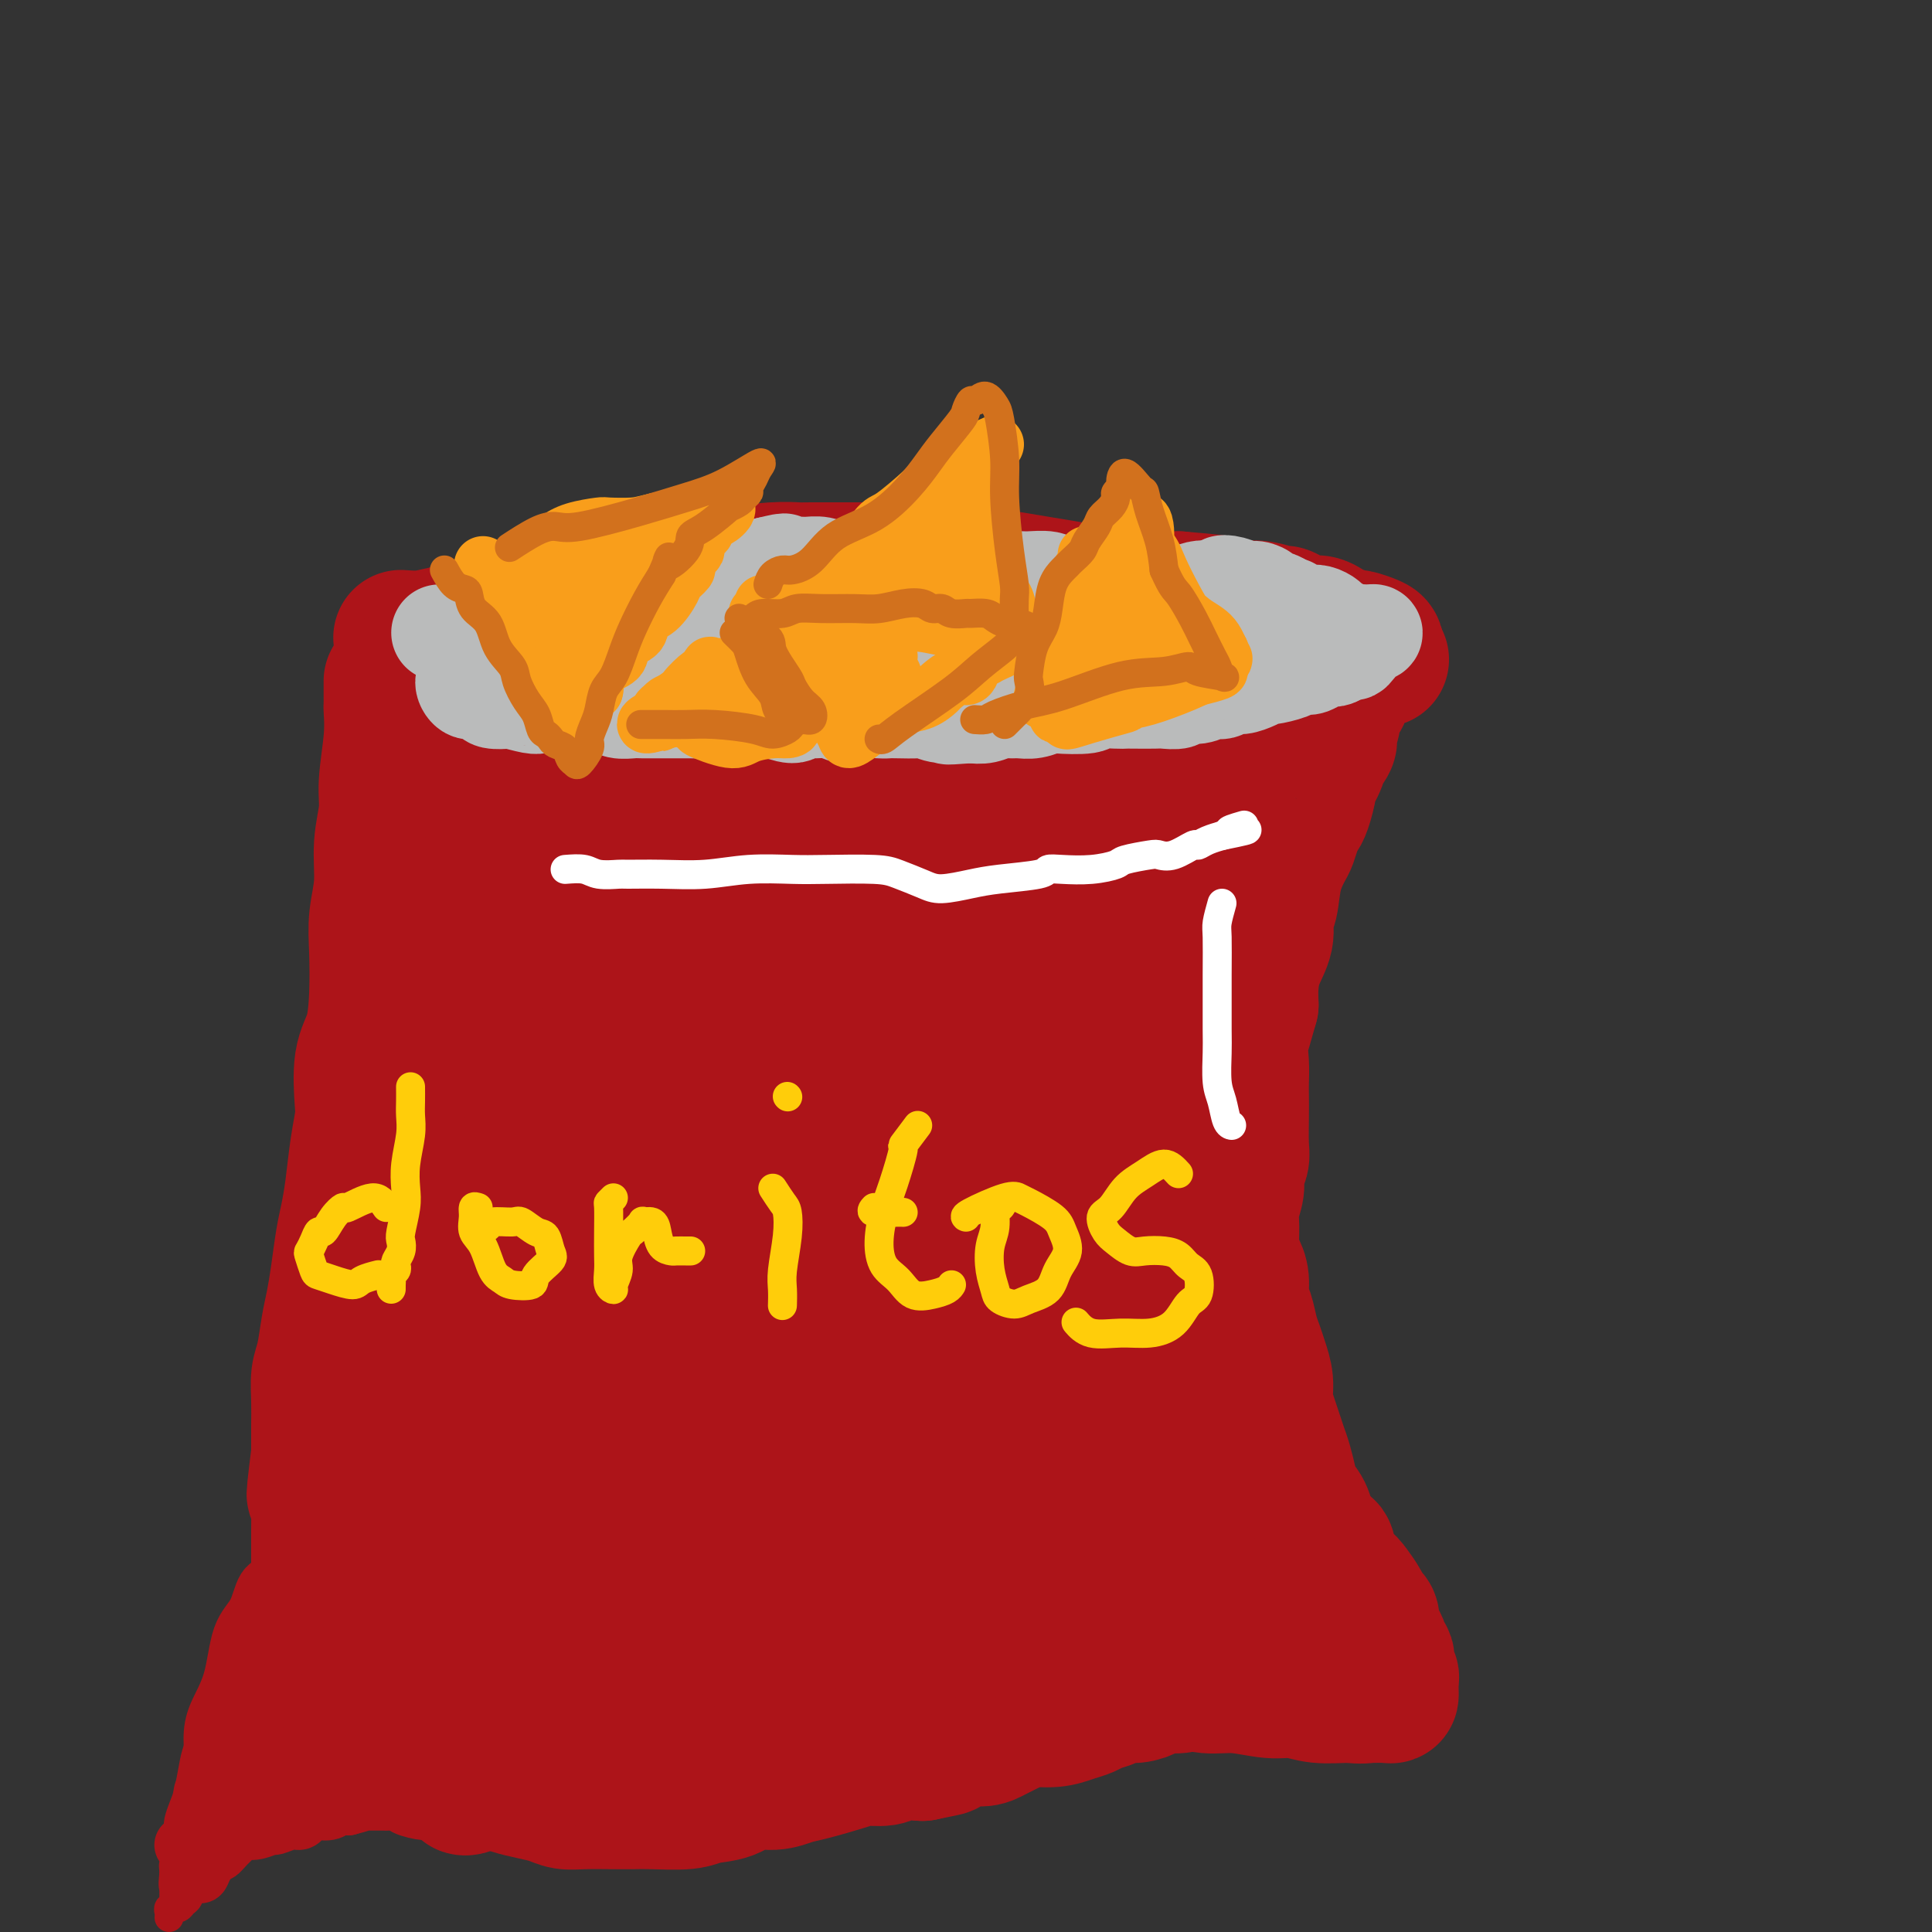 <svg viewBox='0 0 400 400' version='1.1' xmlns='http://www.w3.org/2000/svg' xmlns:xlink='http://www.w3.org/1999/xlink'><rect x="0" y="0" width="400" height="400" fill="#333333" stroke="none"/><g fill='none' stroke='#AD1419' stroke-width='28' stroke-linecap='round' stroke-linejoin='round'><path d='M83,132c1.635,0.118 3.269,0.235 5,0c1.731,-0.235 3.558,-0.823 5,-1c1.442,-0.177 2.497,0.057 4,0c1.503,-0.057 3.452,-0.404 5,-1c1.548,-0.596 2.695,-1.441 5,-2c2.305,-0.559 5.768,-0.832 8,-1c2.232,-0.168 3.232,-0.230 5,-1c1.768,-0.770 4.303,-2.248 7,-3c2.697,-0.752 5.557,-0.780 8,-1c2.443,-0.220 4.469,-0.633 6,-1c1.531,-0.367 2.567,-0.687 4,-1c1.433,-0.313 3.265,-0.620 6,-1c2.735,-0.380 6.375,-0.834 9,-1c2.625,-0.166 4.237,-0.045 5,0c0.763,0.045 0.677,0.012 3,0c2.323,-0.012 7.055,-0.004 9,0c1.945,0.004 1.103,0.005 2,0c0.897,-0.005 3.535,-0.016 6,0c2.465,0.016 4.759,0.060 6,0c1.241,-0.060 1.429,-0.223 3,0c1.571,0.223 4.525,0.833 6,1c1.475,0.167 1.471,-0.109 3,0c1.529,0.109 4.592,0.603 7,1c2.408,0.397 4.160,0.699 6,1c1.840,0.301 3.769,0.603 6,1c2.231,0.397 4.763,0.890 7,1c2.237,0.110 4.179,-0.163 6,0c1.821,0.163 3.520,0.761 5,1c1.480,0.239 2.740,0.120 4,0'/><path d='M244,124c14.199,1.171 7.697,1.097 6,1c-1.697,-0.097 1.412,-0.218 3,0c1.588,0.218 1.654,0.776 2,1c0.346,0.224 0.973,0.115 2,0c1.027,-0.115 2.453,-0.237 4,0c1.547,0.237 3.215,0.833 4,1c0.785,0.167 0.686,-0.096 1,0c0.314,0.096 1.040,0.552 2,1c0.960,0.448 2.153,0.890 3,1c0.847,0.110 1.348,-0.110 2,0c0.652,0.110 1.454,0.550 2,1c0.546,0.450 0.836,0.908 1,1c0.164,0.092 0.202,-0.183 1,0c0.798,0.183 2.358,0.825 3,1c0.642,0.175 0.368,-0.118 1,0c0.632,0.118 2.170,0.647 3,1c0.830,0.353 0.951,0.529 1,1c0.049,0.471 0.024,1.235 0,2'/><path d='M285,136c2.668,1.284 -0.661,-0.007 -2,0c-1.339,0.007 -0.689,1.311 -1,2c-0.311,0.689 -1.584,0.764 -2,1c-0.416,0.236 0.024,0.634 0,1c-0.024,0.366 -0.513,0.702 -1,1c-0.487,0.298 -0.971,0.560 -1,1c-0.029,0.440 0.398,1.060 0,2c-0.398,0.940 -1.621,2.200 -2,3c-0.379,0.800 0.087,1.140 0,2c-0.087,0.860 -0.725,2.241 -1,3c-0.275,0.759 -0.187,0.898 0,1c0.187,0.102 0.471,0.167 0,1c-0.471,0.833 -1.698,2.433 -2,3c-0.302,0.567 0.323,0.102 0,1c-0.323,0.898 -1.592,3.160 -2,4c-0.408,0.840 0.045,0.260 0,1c-0.045,0.740 -0.588,2.801 -1,4c-0.412,1.199 -0.692,1.536 -1,2c-0.308,0.464 -0.646,1.055 -1,2c-0.354,0.945 -0.726,2.244 -1,3c-0.274,0.756 -0.450,0.970 -1,2c-0.550,1.030 -1.474,2.875 -2,5c-0.526,2.125 -0.652,4.529 -1,6c-0.348,1.471 -0.916,2.010 -1,3c-0.084,0.990 0.318,2.430 0,4c-0.318,1.570 -1.355,3.269 -2,5c-0.645,1.731 -0.899,3.495 -1,5c-0.101,1.505 -0.051,2.753 0,4'/><path d='M259,208c-2.796,9.940 -1.285,4.290 -1,3c0.285,-1.290 -0.656,1.779 -1,4c-0.344,2.221 -0.093,3.592 0,5c0.093,1.408 0.026,2.852 0,4c-0.026,1.148 -0.011,2.002 0,3c0.011,0.998 0.018,2.142 0,4c-0.018,1.858 -0.061,4.429 0,6c0.061,1.571 0.227,2.141 0,3c-0.227,0.859 -0.846,2.008 -1,3c-0.154,0.992 0.158,1.826 0,3c-0.158,1.174 -0.784,2.686 -1,4c-0.216,1.314 -0.020,2.428 0,4c0.020,1.572 -0.135,3.602 0,5c0.135,1.398 0.561,2.163 1,3c0.439,0.837 0.891,1.746 1,3c0.109,1.254 -0.126,2.852 0,4c0.126,1.148 0.612,1.847 1,3c0.388,1.153 0.678,2.762 1,4c0.322,1.238 0.678,2.106 1,3c0.322,0.894 0.611,1.814 1,3c0.389,1.186 0.878,2.639 1,4c0.122,1.361 -0.122,2.632 0,4c0.122,1.368 0.610,2.835 1,4c0.390,1.165 0.681,2.030 1,3c0.319,0.970 0.667,2.044 1,3c0.333,0.956 0.652,1.792 1,3c0.348,1.208 0.726,2.788 1,4c0.274,1.212 0.445,2.057 1,3c0.555,0.943 1.496,1.985 2,3c0.504,1.015 0.573,2.004 1,3c0.427,0.996 1.214,1.998 2,3'/><path d='M273,319c3.280,9.596 2.479,3.586 2,2c-0.479,-1.586 -0.637,1.253 0,3c0.637,1.747 2.070,2.404 3,3c0.930,0.596 1.359,1.132 2,2c0.641,0.868 1.495,2.066 2,3c0.505,0.934 0.661,1.602 1,2c0.339,0.398 0.860,0.526 1,1c0.140,0.474 -0.102,1.293 0,2c0.102,0.707 0.550,1.302 1,2c0.450,0.698 0.904,1.500 1,2c0.096,0.500 -0.167,0.697 0,1c0.167,0.303 0.763,0.711 1,1c0.237,0.289 0.116,0.459 0,1c-0.116,0.541 -0.227,1.454 0,2c0.227,0.546 0.793,0.724 1,1c0.207,0.276 0.055,0.648 0,1c-0.055,0.352 -0.012,0.683 0,1c0.012,0.317 -0.007,0.621 0,1c0.007,0.379 0.040,0.833 0,1c-0.040,0.167 -0.154,0.048 -1,0c-0.846,-0.048 -2.423,-0.024 -4,0'/><path d='M283,351c-1.382,0.292 -2.335,0.022 -4,0c-1.665,-0.022 -4.040,0.206 -6,0c-1.960,-0.206 -3.503,-0.844 -5,-1c-1.497,-0.156 -2.948,0.169 -5,0c-2.052,-0.169 -4.703,-0.834 -7,-1c-2.297,-0.166 -4.238,0.166 -6,0c-1.762,-0.166 -3.345,-0.829 -6,-1c-2.655,-0.171 -6.383,0.150 -9,0c-2.617,-0.150 -4.124,-0.772 -6,-1c-1.876,-0.228 -4.122,-0.064 -6,0c-1.878,0.064 -3.389,0.028 -5,0c-1.611,-0.028 -3.322,-0.048 -5,0c-1.678,0.048 -3.323,0.163 -5,0c-1.677,-0.163 -3.386,-0.603 -5,-1c-1.614,-0.397 -3.134,-0.750 -5,-1c-1.866,-0.250 -4.079,-0.397 -6,-1c-1.921,-0.603 -3.551,-1.662 -5,-2c-1.449,-0.338 -2.719,0.046 -5,0c-2.281,-0.046 -5.574,-0.520 -8,-1c-2.426,-0.480 -3.986,-0.965 -5,-1c-1.014,-0.035 -1.482,0.379 -3,0c-1.518,-0.379 -4.084,-1.553 -6,-2c-1.916,-0.447 -3.180,-0.168 -4,0c-0.820,0.168 -1.195,0.224 -3,0c-1.805,-0.224 -5.041,-0.729 -7,-1c-1.959,-0.271 -2.642,-0.308 -4,0c-1.358,0.308 -3.392,0.961 -5,1c-1.608,0.039 -2.792,-0.536 -5,0c-2.208,0.536 -5.441,2.183 -8,3c-2.559,0.817 -4.446,0.805 -6,1c-1.554,0.195 -2.777,0.598 -4,1'/><path d='M114,343c-5.949,1.248 -4.823,1.368 -5,2c-0.177,0.632 -1.657,1.776 -3,2c-1.343,0.224 -2.548,-0.473 -4,0c-1.452,0.473 -3.150,2.115 -4,3c-0.850,0.885 -0.852,1.013 -1,1c-0.148,-0.013 -0.441,-0.168 -1,0c-0.559,0.168 -1.383,0.660 -2,1c-0.617,0.340 -1.026,0.530 -2,1c-0.974,0.470 -2.513,1.222 -5,2c-2.487,0.778 -5.923,1.581 -9,2c-3.077,0.419 -5.794,0.452 -8,1c-2.206,0.548 -3.901,1.611 -6,2c-2.099,0.389 -4.601,0.104 -6,0c-1.399,-0.104 -1.695,-0.028 -2,0c-0.305,0.028 -0.621,0.008 -1,0c-0.379,-0.008 -0.823,-0.002 -1,0c-0.177,0.002 -0.089,0.001 0,0'/><path d='M81,141c-0.002,1.040 -0.005,2.080 0,3c0.005,0.920 0.016,1.720 0,2c-0.016,0.280 -0.061,0.038 0,1c0.061,0.962 0.228,3.126 0,6c-0.228,2.874 -0.849,6.458 -1,9c-0.151,2.542 0.170,4.041 0,6c-0.170,1.959 -0.830,4.376 -1,7c-0.170,2.624 0.149,5.454 0,8c-0.149,2.546 -0.765,4.809 -1,7c-0.235,2.191 -0.087,4.309 0,7c0.087,2.691 0.115,5.954 0,9c-0.115,3.046 -0.374,5.876 -1,8c-0.626,2.124 -1.621,3.543 -2,6c-0.379,2.457 -0.143,5.952 0,8c0.143,2.048 0.193,2.649 0,4c-0.193,1.351 -0.629,3.451 -1,6c-0.371,2.549 -0.677,5.546 -1,8c-0.323,2.454 -0.664,4.366 -1,6c-0.336,1.634 -0.667,2.990 -1,5c-0.333,2.010 -0.667,4.676 -1,7c-0.333,2.324 -0.664,4.308 -1,6c-0.336,1.692 -0.679,3.093 -1,5c-0.321,1.907 -0.622,4.320 -1,6c-0.378,1.680 -0.833,2.627 -1,4c-0.167,1.373 -0.045,3.172 0,5c0.045,1.828 0.012,3.684 0,5c-0.012,1.316 -0.003,2.090 0,3c0.003,0.910 0.002,1.955 0,3'/><path d='M66,301c-1.856,15.179 -0.497,5.628 0,3c0.497,-2.628 0.133,1.668 0,4c-0.133,2.332 -0.036,2.702 0,4c0.036,1.298 0.009,3.525 0,5c-0.009,1.475 -0.001,2.197 0,3c0.001,0.803 -0.003,1.685 0,3c0.003,1.315 0.015,3.062 0,4c-0.015,0.938 -0.057,1.066 0,2c0.057,0.934 0.211,2.673 0,4c-0.211,1.327 -0.789,2.244 -1,3c-0.211,0.756 -0.057,1.353 0,2c0.057,0.647 0.015,1.344 0,2c-0.015,0.656 -0.004,1.272 0,2c0.004,0.728 0.003,1.569 0,2c-0.003,0.431 -0.006,0.451 0,1c0.006,0.549 0.021,1.627 0,2c-0.021,0.373 -0.077,0.043 0,0c0.077,-0.043 0.288,0.202 1,0c0.712,-0.202 1.925,-0.851 4,-2c2.075,-1.149 5.012,-2.800 8,-4c2.988,-1.200 6.028,-1.951 10,-3c3.972,-1.049 8.877,-2.398 13,-4c4.123,-1.602 7.464,-3.458 11,-5c3.536,-1.542 7.268,-2.771 11,-4'/><path d='M123,325c11.007,-3.796 9.524,-2.285 10,-2c0.476,0.285 2.910,-0.655 5,-1c2.090,-0.345 3.834,-0.093 5,0c1.166,0.093 1.754,0.029 3,0c1.246,-0.029 3.152,-0.022 5,0c1.848,0.022 3.640,0.058 5,0c1.360,-0.058 2.288,-0.212 4,0c1.712,0.212 4.208,0.790 6,1c1.792,0.210 2.881,0.053 4,0c1.119,-0.053 2.266,-0.003 3,0c0.734,0.003 1.053,-0.042 1,0c-0.053,0.042 -0.477,0.170 -1,0c-0.523,-0.170 -1.144,-0.638 -3,-1c-1.856,-0.362 -4.946,-0.619 -9,0c-4.054,0.619 -9.073,2.113 -13,3c-3.927,0.887 -6.764,1.165 -10,2c-3.236,0.835 -6.871,2.225 -9,3c-2.129,0.775 -2.751,0.936 -3,1c-0.249,0.064 -0.124,0.032 0,0'/><path d='M73,354c-0.486,-0.088 -0.972,-0.176 -1,0c-0.028,0.176 0.402,0.616 1,1c0.598,0.384 1.363,0.711 2,1c0.637,0.289 1.145,0.539 2,1c0.855,0.461 2.057,1.132 3,2c0.943,0.868 1.628,1.934 3,3c1.372,1.066 3.430,2.131 5,3c1.570,0.869 2.653,1.542 4,2c1.347,0.458 2.958,0.700 5,1c2.042,0.300 4.513,0.659 6,1c1.487,0.341 1.988,0.666 3,1c1.012,0.334 2.535,0.678 4,1c1.465,0.322 2.871,0.622 4,1c1.129,0.378 1.982,0.833 3,1c1.018,0.167 2.201,0.046 4,0c1.799,-0.046 4.212,-0.016 6,0c1.788,0.016 2.950,0.017 4,0c1.050,-0.017 1.987,-0.051 4,0c2.013,0.051 5.101,0.186 7,0c1.899,-0.186 2.609,-0.694 4,-1c1.391,-0.306 3.464,-0.410 5,-1c1.536,-0.590 2.536,-1.667 4,-2c1.464,-0.333 3.391,0.079 5,0c1.609,-0.079 2.899,-0.647 4,-1c1.101,-0.353 2.011,-0.491 4,-1c1.989,-0.509 5.055,-1.391 7,-2c1.945,-0.609 2.769,-0.947 4,-1c1.231,-0.053 2.870,0.178 4,0c1.130,-0.178 1.751,-0.765 3,-1c1.249,-0.235 3.124,-0.117 5,0'/><path d='M191,363c8.089,-1.650 3.813,-0.774 3,-1c-0.813,-0.226 1.838,-1.553 4,-2c2.162,-0.447 3.835,-0.014 5,0c1.165,0.014 1.823,-0.392 3,-1c1.177,-0.608 2.871,-1.420 4,-2c1.129,-0.580 1.691,-0.929 3,-1c1.309,-0.071 3.366,0.136 5,0c1.634,-0.136 2.846,-0.615 4,-1c1.154,-0.385 2.251,-0.677 3,-1c0.749,-0.323 1.149,-0.678 2,-1c0.851,-0.322 2.151,-0.612 3,-1c0.849,-0.388 1.247,-0.874 2,-1c0.753,-0.126 1.860,0.107 3,0c1.140,-0.107 2.312,-0.554 3,-1c0.688,-0.446 0.892,-0.889 2,-1c1.108,-0.111 3.120,0.111 4,0c0.880,-0.111 0.628,-0.556 1,-1c0.372,-0.444 1.367,-0.889 2,-1c0.633,-0.111 0.905,0.110 2,0c1.095,-0.110 3.014,-0.551 4,-1c0.986,-0.449 1.038,-0.905 2,-1c0.962,-0.095 2.834,0.171 4,0c1.166,-0.171 1.627,-0.779 2,-1c0.373,-0.221 0.659,-0.056 1,0c0.341,0.056 0.738,0.004 1,0c0.262,-0.004 0.390,0.040 1,0c0.610,-0.040 1.703,-0.165 1,0c-0.703,0.165 -3.201,0.618 -6,1c-2.799,0.382 -5.900,0.691 -9,1'/><path d='M250,346c-4.733,0.441 -9.067,0.543 -13,1c-3.933,0.457 -7.466,1.267 -12,2c-4.534,0.733 -10.068,1.387 -15,2c-4.932,0.613 -9.263,1.185 -15,2c-5.737,0.815 -12.880,1.872 -18,3c-5.120,1.128 -8.216,2.326 -10,3c-1.784,0.674 -2.254,0.825 -3,1c-0.746,0.175 -1.767,0.376 -1,0c0.767,-0.376 3.323,-1.329 7,-2c3.677,-0.671 8.475,-1.061 13,-2c4.525,-0.939 8.777,-2.427 14,-4c5.223,-1.573 11.417,-3.232 16,-4c4.583,-0.768 7.554,-0.646 10,-1c2.446,-0.354 4.367,-1.186 6,-2c1.633,-0.814 2.979,-1.611 4,-2c1.021,-0.389 1.718,-0.372 1,0c-0.718,0.372 -2.850,1.098 -6,2c-3.150,0.902 -7.318,1.979 -11,3c-3.682,1.021 -6.879,1.987 -11,3c-4.121,1.013 -9.165,2.074 -13,3c-3.835,0.926 -6.460,1.719 -9,2c-2.540,0.281 -4.994,0.052 -7,0c-2.006,-0.052 -3.563,0.075 -4,0c-0.437,-0.075 0.245,-0.350 0,-1c-0.245,-0.650 -1.416,-1.674 0,-3c1.416,-1.326 5.421,-2.953 8,-4c2.579,-1.047 3.733,-1.513 5,-2c1.267,-0.487 2.648,-0.996 3,-1c0.352,-0.004 -0.324,0.498 -1,1'/><path d='M188,346c1.864,-0.902 -0.977,-0.157 -4,1c-3.023,1.157 -6.228,2.725 -10,4c-3.772,1.275 -8.112,2.256 -12,3c-3.888,0.744 -7.324,1.250 -10,2c-2.676,0.750 -4.592,1.745 -6,2c-1.408,0.255 -2.308,-0.229 -3,0c-0.692,0.229 -1.175,1.172 -1,1c0.175,-0.172 1.008,-1.458 2,-2c0.992,-0.542 2.144,-0.341 5,-1c2.856,-0.659 7.418,-2.177 10,-3c2.582,-0.823 3.184,-0.951 4,-1c0.816,-0.049 1.844,-0.021 2,0c0.156,0.021 -0.562,0.034 -1,0c-0.438,-0.034 -0.596,-0.114 -2,0c-1.404,0.114 -4.055,0.424 -7,1c-2.945,0.576 -6.183,1.419 -9,2c-2.817,0.581 -5.211,0.900 -7,1c-1.789,0.100 -2.973,-0.018 -4,0c-1.027,0.018 -1.897,0.173 -2,0c-0.103,-0.173 0.561,-0.673 1,-1c0.439,-0.327 0.654,-0.480 1,-1c0.346,-0.520 0.825,-1.407 2,-2c1.175,-0.593 3.047,-0.890 4,-1c0.953,-0.110 0.987,-0.031 1,0c0.013,0.031 0.007,0.016 0,0'/><path d='M104,158c-0.328,0.408 -0.655,0.815 -1,2c-0.345,1.185 -0.707,3.146 -1,4c-0.293,0.854 -0.518,0.599 -1,1c-0.482,0.401 -1.222,1.458 -2,1c-0.778,-0.458 -1.596,-2.430 -2,-4c-0.404,-1.570 -0.396,-2.737 0,-5c0.396,-2.263 1.179,-5.621 2,-8c0.821,-2.379 1.681,-3.778 3,-5c1.319,-1.222 3.099,-2.266 4,-4c0.901,-1.734 0.925,-4.156 1,-3c0.075,1.156 0.200,5.891 0,9c-0.200,3.109 -0.727,4.590 -2,7c-1.273,2.410 -3.294,5.747 -5,9c-1.706,3.253 -3.098,6.422 -4,8c-0.902,1.578 -1.313,1.564 -2,2c-0.687,0.436 -1.648,1.322 -1,1c0.648,-0.322 2.907,-1.853 4,-3c1.093,-1.147 1.021,-1.909 2,-4c0.979,-2.091 3.008,-5.510 5,-9c1.992,-3.490 3.947,-7.050 5,-9c1.053,-1.950 1.204,-2.289 2,-3c0.796,-0.711 2.236,-1.792 2,-1c-0.236,0.792 -2.149,3.458 -4,7c-1.851,3.542 -3.640,7.960 -5,11c-1.360,3.040 -2.289,4.703 -3,6c-0.711,1.297 -1.203,2.228 -1,3c0.203,0.772 1.102,1.386 2,2'/><path d='M102,173c1.065,-0.026 2.728,-1.090 4,-2c1.272,-0.910 2.155,-1.665 4,-4c1.845,-2.335 4.653,-6.249 7,-10c2.347,-3.751 4.233,-7.339 6,-11c1.767,-3.661 3.415,-7.395 5,-10c1.585,-2.605 3.107,-4.082 4,-5c0.893,-0.918 1.158,-1.279 1,0c-0.158,1.279 -0.740,4.198 -1,5c-0.260,0.802 -0.198,-0.511 -2,2c-1.802,2.511 -5.468,8.848 -9,15c-3.532,6.152 -6.929,12.118 -10,18c-3.071,5.882 -5.817,11.679 -9,18c-3.183,6.321 -6.804,13.167 -8,16c-1.196,2.833 0.032,1.654 0,2c-0.032,0.346 -1.326,2.219 0,2c1.326,-0.219 5.270,-2.528 8,-6c2.730,-3.472 4.246,-8.106 7,-14c2.754,-5.894 6.747,-13.046 10,-19c3.253,-5.954 5.765,-10.709 8,-15c2.235,-4.291 4.194,-8.120 6,-11c1.806,-2.880 3.460,-4.813 5,-7c1.540,-2.187 2.966,-4.629 2,-2c-0.966,2.629 -4.325,10.330 -7,16c-2.675,5.670 -4.668,9.310 -9,17c-4.332,7.690 -11.003,19.431 -16,28c-4.997,8.569 -8.319,13.967 -11,19c-2.681,5.033 -4.722,9.701 -6,13c-1.278,3.299 -1.794,5.228 -1,5c0.794,-0.228 2.897,-2.614 5,-5'/><path d='M95,228c0.629,-0.527 -0.298,0.655 2,-4c2.298,-4.655 7.820,-15.146 12,-24c4.180,-8.854 7.017,-16.069 10,-23c2.983,-6.931 6.113,-13.576 9,-19c2.887,-5.424 5.530,-9.625 7,-12c1.470,-2.375 1.766,-2.923 2,-4c0.234,-1.077 0.407,-2.683 0,-2c-0.407,0.683 -1.394,3.653 -2,5c-0.606,1.347 -0.831,1.069 -2,4c-1.169,2.931 -3.284,9.070 -6,15c-2.716,5.930 -6.034,11.651 -10,20c-3.966,8.349 -8.580,19.325 -12,27c-3.420,7.675 -5.648,12.050 -8,18c-2.352,5.950 -4.830,13.474 -6,18c-1.170,4.526 -1.034,6.055 -1,7c0.034,0.945 -0.035,1.306 1,1c1.035,-0.306 3.175,-1.278 6,-5c2.825,-3.722 6.336,-10.194 10,-18c3.664,-7.806 7.482,-16.947 11,-26c3.518,-9.053 6.738,-18.017 10,-26c3.262,-7.983 6.568,-14.984 9,-20c2.432,-5.016 3.991,-8.047 5,-10c1.009,-1.953 1.470,-2.829 2,-4c0.530,-1.171 1.131,-2.637 1,-2c-0.131,0.637 -0.992,3.375 -1,5c-0.008,1.625 0.838,2.135 -2,8c-2.838,5.865 -9.360,17.085 -14,27c-4.640,9.915 -7.398,18.523 -10,27c-2.602,8.477 -5.047,16.821 -7,25c-1.953,8.179 -3.415,16.194 -4,21c-0.585,4.806 -0.292,6.403 0,8'/><path d='M107,265c-1.378,9.036 0.677,4.627 2,3c1.323,-1.627 1.913,-0.472 4,-3c2.087,-2.528 5.672,-8.737 9,-16c3.328,-7.263 6.401,-15.578 10,-27c3.599,-11.422 7.724,-25.951 11,-36c3.276,-10.049 5.703,-15.618 8,-21c2.297,-5.382 4.464,-10.577 6,-14c1.536,-3.423 2.439,-5.075 3,-6c0.561,-0.925 0.778,-1.124 1,-1c0.222,0.124 0.448,0.571 -1,6c-1.448,5.429 -4.569,15.841 -8,26c-3.431,10.159 -7.171,20.067 -11,30c-3.829,9.933 -7.745,19.892 -12,31c-4.255,11.108 -8.848,23.364 -12,32c-3.152,8.636 -4.864,13.650 -6,18c-1.136,4.350 -1.696,8.034 -2,10c-0.304,1.966 -0.353,2.212 0,2c0.353,-0.212 1.109,-0.882 3,-4c1.891,-3.118 4.916,-8.684 8,-19c3.084,-10.316 6.228,-25.383 9,-37c2.772,-11.617 5.174,-19.784 8,-28c2.826,-8.216 6.078,-16.480 9,-23c2.922,-6.520 5.513,-11.294 7,-14c1.487,-2.706 1.868,-3.342 2,-4c0.132,-0.658 0.013,-1.338 0,-1c-0.013,0.338 0.078,1.693 -1,6c-1.078,4.307 -3.325,11.566 -6,19c-2.675,7.434 -5.779,15.044 -9,23c-3.221,7.956 -6.560,16.257 -10,24c-3.440,7.743 -6.983,14.926 -9,20c-2.017,5.074 -2.509,8.037 -3,11'/><path d='M117,272c-6.163,16.637 -2.570,7.230 -1,3c1.570,-4.230 1.117,-3.283 1,-3c-0.117,0.283 0.104,-0.096 1,-4c0.896,-3.904 2.469,-11.331 6,-21c3.531,-9.669 9.022,-21.578 14,-31c4.978,-9.422 9.443,-16.357 14,-22c4.557,-5.643 9.207,-9.994 12,-13c2.793,-3.006 3.730,-4.665 5,-6c1.270,-1.335 2.875,-2.344 1,0c-1.875,2.344 -7.228,8.042 -12,13c-4.772,4.958 -8.962,9.175 -15,15c-6.038,5.825 -13.922,13.259 -20,18c-6.078,4.741 -10.348,6.791 -12,8c-1.652,1.209 -0.685,1.579 0,1c0.685,-0.579 1.086,-2.106 4,-5c2.914,-2.894 8.339,-7.156 14,-12c5.661,-4.844 11.558,-10.272 17,-15c5.442,-4.728 10.431,-8.758 16,-13c5.569,-4.242 11.719,-8.698 16,-12c4.281,-3.302 6.693,-5.451 8,-7c1.307,-1.549 1.511,-2.497 2,-3c0.489,-0.503 1.264,-0.560 1,-1c-0.264,-0.440 -1.568,-1.263 -2,-2c-0.432,-0.737 0.008,-1.388 -1,-2c-1.008,-0.612 -3.463,-1.186 -5,-2c-1.537,-0.814 -2.154,-1.868 -4,-3c-1.846,-1.132 -4.920,-2.343 -9,-3c-4.080,-0.657 -9.166,-0.759 -13,-1c-3.834,-0.241 -6.417,-0.620 -9,-1'/><path d='M146,148c-5.576,-0.880 -4.017,-0.582 -6,0c-1.983,0.582 -7.506,1.446 -6,1c1.506,-0.446 10.043,-2.201 18,-4c7.957,-1.799 15.333,-3.642 22,-5c6.667,-1.358 12.624,-2.231 18,-3c5.376,-0.769 10.172,-1.435 14,-2c3.828,-0.565 6.690,-1.028 9,-1c2.310,0.028 4.070,0.547 2,1c-2.070,0.453 -7.969,0.840 -13,1c-5.031,0.160 -9.194,0.092 -13,0c-3.806,-0.092 -7.257,-0.207 -9,0c-1.743,0.207 -1.780,0.736 -3,1c-1.220,0.264 -3.624,0.264 -2,0c1.624,-0.264 7.274,-0.790 13,-1c5.726,-0.210 11.527,-0.102 16,0c4.473,0.102 7.618,0.199 11,1c3.382,0.801 7.002,2.306 10,3c2.998,0.694 5.375,0.578 7,1c1.625,0.422 2.497,1.384 3,2c0.503,0.616 0.636,0.887 1,1c0.364,0.113 0.959,0.069 0,1c-0.959,0.931 -3.474,2.837 -7,4c-3.526,1.163 -8.065,1.582 -14,2c-5.935,0.418 -13.267,0.834 -18,1c-4.733,0.166 -6.866,0.083 -9,0'/><path d='M190,152c-7.588,0.569 -6.059,0.490 -3,0c3.059,-0.490 7.647,-1.391 13,-2c5.353,-0.609 11.471,-0.924 17,-1c5.529,-0.076 10.469,0.089 15,0c4.531,-0.089 8.655,-0.432 12,0c3.345,0.432 5.913,1.640 8,2c2.087,0.360 3.692,-0.127 2,0c-1.692,0.127 -6.683,0.869 -11,1c-4.317,0.131 -7.962,-0.348 -12,-1c-4.038,-0.652 -8.470,-1.478 -11,-2c-2.530,-0.522 -3.160,-0.740 -4,-1c-0.840,-0.260 -1.891,-0.563 -1,-1c0.891,-0.437 3.724,-1.007 6,-1c2.276,0.007 3.993,0.591 7,1c3.007,0.409 7.303,0.642 11,1c3.697,0.358 6.796,0.839 9,1c2.204,0.161 3.513,-0.000 5,0c1.487,0.000 3.153,0.161 3,1c-0.153,0.839 -2.123,2.355 -3,3c-0.877,0.645 -0.661,0.419 -2,1c-1.339,0.581 -4.235,1.968 -7,4c-2.765,2.032 -5.400,4.709 -10,8c-4.600,3.291 -11.163,7.197 -16,11c-4.837,3.803 -7.946,7.504 -11,11c-3.054,3.496 -6.053,6.787 -9,10c-2.947,3.213 -5.842,6.346 -7,8c-1.158,1.654 -0.579,1.827 0,2'/><path d='M191,208c-3.382,4.205 1.662,-0.783 4,-3c2.338,-2.217 1.968,-1.663 3,-3c1.032,-1.337 3.465,-4.566 6,-8c2.535,-3.434 5.172,-7.075 8,-11c2.828,-3.925 5.848,-8.135 8,-11c2.152,-2.865 3.435,-4.386 4,-5c0.565,-0.614 0.413,-0.323 1,-1c0.587,-0.677 1.913,-2.322 1,-2c-0.913,0.322 -4.067,2.613 -6,4c-1.933,1.387 -2.647,1.872 -5,4c-2.353,2.128 -6.346,5.900 -12,11c-5.654,5.100 -12.969,11.527 -19,17c-6.031,5.473 -10.777,9.990 -16,14c-5.223,4.010 -10.923,7.511 -15,10c-4.077,2.489 -6.531,3.967 -8,5c-1.469,1.033 -1.954,1.623 -1,1c0.954,-0.623 3.345,-2.458 7,-5c3.655,-2.542 8.572,-5.790 16,-11c7.428,-5.210 17.367,-12.381 25,-18c7.633,-5.619 12.959,-9.685 18,-13c5.041,-3.315 9.798,-5.880 13,-8c3.202,-2.120 4.850,-3.796 4,-3c-0.850,0.796 -4.198,4.064 -5,5c-0.802,0.936 0.943,-0.462 -3,3c-3.943,3.462 -13.574,11.782 -22,19c-8.426,7.218 -15.647,13.335 -23,20c-7.353,6.665 -14.838,13.880 -23,21c-8.162,7.120 -17.002,14.146 -22,19c-4.998,4.854 -6.153,7.538 -7,9c-0.847,1.462 -1.385,1.704 -1,2c0.385,0.296 1.692,0.648 3,1'/><path d='M124,271c1.389,-0.367 3.861,-2.783 7,-6c3.139,-3.217 6.946,-7.235 11,-14c4.054,-6.765 8.357,-16.277 12,-23c3.643,-6.723 6.627,-10.656 8,-13c1.373,-2.344 1.135,-3.098 2,-5c0.865,-1.902 2.834,-4.950 1,-4c-1.834,0.950 -7.472,5.899 -12,13c-4.528,7.101 -7.948,16.355 -11,24c-3.052,7.645 -5.736,13.680 -8,19c-2.264,5.320 -4.109,9.925 -6,15c-1.891,5.075 -3.828,10.619 -5,14c-1.172,3.381 -1.579,4.597 -2,6c-0.421,1.403 -0.857,2.993 -1,4c-0.143,1.007 0.008,1.431 0,1c-0.008,-0.431 -0.176,-1.716 -1,-3c-0.824,-1.284 -2.304,-2.567 -4,-7c-1.696,-4.433 -3.607,-12.014 -5,-18c-1.393,-5.986 -2.268,-10.375 -3,-14c-0.732,-3.625 -1.321,-6.486 -2,-8c-0.679,-1.514 -1.447,-1.680 -2,-2c-0.553,-0.320 -0.889,-0.795 -1,-1c-0.111,-0.205 0.004,-0.141 0,4c-0.004,4.141 -0.127,12.357 0,19c0.127,6.643 0.502,11.712 1,17c0.498,5.288 1.117,10.796 1,17c-0.117,6.204 -0.971,13.104 -1,18c-0.029,4.896 0.765,7.786 1,10c0.235,2.214 -0.091,3.750 0,5c0.091,1.250 0.597,2.214 1,2c0.403,-0.214 0.701,-1.607 1,-3'/><path d='M106,338c0.548,0.066 0.419,-6.770 0,-13c-0.419,-6.230 -1.130,-11.854 -2,-19c-0.870,-7.146 -1.901,-15.815 -3,-21c-1.099,-5.185 -2.265,-6.885 -3,-8c-0.735,-1.115 -1.037,-1.644 -1,-2c0.037,-0.356 0.414,-0.539 0,0c-0.414,0.539 -1.620,1.801 -2,5c-0.380,3.199 0.066,8.336 0,14c-0.066,5.664 -0.644,11.856 -1,18c-0.356,6.144 -0.489,12.240 -1,17c-0.511,4.760 -1.399,8.183 -2,11c-0.601,2.817 -0.913,5.028 -1,6c-0.087,0.972 0.052,0.706 0,1c-0.052,0.294 -0.293,1.147 -1,0c-0.707,-1.147 -1.878,-4.295 -3,-8c-1.122,-3.705 -2.196,-7.967 -3,-13c-0.804,-5.033 -1.339,-10.838 -1,-15c0.339,-4.162 1.551,-6.680 2,-8c0.449,-1.320 0.135,-1.441 0,-2c-0.135,-0.559 -0.092,-1.555 0,-1c0.092,0.555 0.234,2.661 1,6c0.766,3.339 2.155,7.913 3,13c0.845,5.087 1.147,10.689 2,15c0.853,4.311 2.256,7.331 3,10c0.744,2.669 0.830,4.986 1,7c0.170,2.014 0.424,3.723 1,4c0.576,0.277 1.475,-0.879 2,-1c0.525,-0.121 0.677,0.792 0,-2c-0.677,-2.792 -2.182,-9.290 -4,-15c-1.818,-5.710 -3.948,-10.631 -6,-15c-2.052,-4.369 -4.026,-8.184 -6,-12'/><path d='M81,310c-2.534,-5.540 -2.871,-5.889 -3,-7c-0.129,-1.111 -0.052,-2.985 0,-4c0.052,-1.015 0.077,-1.171 0,-1c-0.077,0.171 -0.257,0.669 0,2c0.257,1.331 0.951,3.494 2,7c1.049,3.506 2.452,8.355 4,13c1.548,4.645 3.240,9.086 5,14c1.760,4.914 3.588,10.300 5,14c1.412,3.700 2.409,5.713 3,7c0.591,1.287 0.778,1.848 1,2c0.222,0.152 0.480,-0.104 1,-1c0.520,-0.896 1.303,-2.434 1,-6c-0.303,-3.566 -1.692,-9.162 -3,-14c-1.308,-4.838 -2.534,-8.917 -4,-14c-1.466,-5.083 -3.170,-11.171 -4,-18c-0.830,-6.829 -0.784,-14.400 -1,-20c-0.216,-5.600 -0.694,-9.228 0,-12c0.694,-2.772 2.559,-4.687 4,-6c1.441,-1.313 2.459,-2.023 4,-1c1.541,1.023 3.607,3.779 6,7c2.393,3.221 5.114,6.908 8,13c2.886,6.092 5.938,14.588 8,21c2.062,6.412 3.135,10.739 4,15c0.865,4.261 1.524,8.457 2,12c0.476,3.543 0.771,6.435 1,8c0.229,1.565 0.392,1.804 1,2c0.608,0.196 1.660,0.351 2,-1c0.340,-1.351 -0.033,-4.207 0,-10c0.033,-5.793 0.470,-14.521 1,-23c0.530,-8.479 1.151,-16.708 2,-24c0.849,-7.292 1.924,-13.646 3,-20'/><path d='M134,265c1.605,-13.506 2.618,-8.772 3,-8c0.382,0.772 0.134,-2.417 0,-4c-0.134,-1.583 -0.155,-1.559 0,-2c0.155,-0.441 0.485,-1.345 1,0c0.515,1.345 1.217,4.941 2,12c0.783,7.059 1.649,17.581 2,27c0.351,9.419 0.187,17.736 0,25c-0.187,7.264 -0.396,13.477 0,19c0.396,5.523 1.396,10.357 2,13c0.604,2.643 0.811,3.096 2,3c1.189,-0.096 3.360,-0.739 5,-3c1.640,-2.261 2.748,-6.138 4,-13c1.252,-6.862 2.647,-16.707 3,-25c0.353,-8.293 -0.335,-15.033 -1,-22c-0.665,-6.967 -1.307,-14.161 -2,-21c-0.693,-6.839 -1.439,-13.325 -2,-18c-0.561,-4.675 -0.938,-7.540 -1,-9c-0.062,-1.460 0.190,-1.514 0,-2c-0.190,-0.486 -0.822,-1.402 -1,-1c-0.178,0.402 0.099,2.122 0,5c-0.099,2.878 -0.575,6.912 0,12c0.575,5.088 2.199,11.229 3,18c0.801,6.771 0.778,14.174 1,23c0.222,8.826 0.689,19.077 1,26c0.311,6.923 0.466,10.518 1,13c0.534,2.482 1.446,3.852 2,5c0.554,1.148 0.751,2.076 2,2c1.249,-0.076 3.551,-1.154 5,-4c1.449,-2.846 2.044,-7.458 3,-16c0.956,-8.542 2.273,-21.012 3,-31c0.727,-9.988 0.863,-17.494 1,-25'/><path d='M173,264c0.355,-12.416 -0.759,-15.457 -1,-21c-0.241,-5.543 0.390,-13.589 1,-19c0.610,-5.411 1.201,-8.189 2,-10c0.799,-1.811 1.808,-2.656 2,-4c0.192,-1.344 -0.432,-3.188 0,-2c0.432,1.188 1.922,5.407 3,11c1.078,5.593 1.746,12.560 2,22c0.254,9.440 0.096,21.354 0,31c-0.096,9.646 -0.129,17.025 -1,24c-0.871,6.975 -2.582,13.545 -3,19c-0.418,5.455 0.455,9.794 1,12c0.545,2.206 0.763,2.278 1,3c0.237,0.722 0.494,2.093 1,1c0.506,-1.093 1.261,-4.650 2,-10c0.739,-5.350 1.464,-12.493 2,-21c0.536,-8.507 0.885,-18.377 1,-27c0.115,-8.623 -0.004,-15.997 0,-25c0.004,-9.003 0.133,-19.634 0,-27c-0.133,-7.366 -0.526,-11.469 0,-15c0.526,-3.531 1.970,-6.492 3,-9c1.030,-2.508 1.644,-4.564 2,-6c0.356,-1.436 0.453,-2.251 2,-1c1.547,1.251 4.542,4.568 6,9c1.458,4.432 1.377,9.979 1,19c-0.377,9.021 -1.049,21.514 -2,31c-0.951,9.486 -2.180,15.963 -3,23c-0.820,7.037 -1.231,14.634 -2,22c-0.769,7.366 -1.897,14.500 -2,18c-0.103,3.500 0.818,3.365 1,4c0.182,0.635 -0.377,2.038 0,2c0.377,-0.038 1.688,-1.519 3,-3'/><path d='M195,315c1.323,-4.100 3.131,-13.851 4,-23c0.869,-9.149 0.798,-17.695 1,-26c0.202,-8.305 0.678,-16.370 1,-26c0.322,-9.630 0.490,-20.827 1,-29c0.510,-8.173 1.363,-13.323 2,-18c0.637,-4.677 1.058,-8.882 2,-12c0.942,-3.118 2.403,-5.150 3,-7c0.597,-1.850 0.328,-3.516 1,-3c0.672,0.516 2.284,3.216 3,4c0.716,0.784 0.536,-0.349 1,2c0.464,2.349 1.571,8.178 2,14c0.429,5.822 0.179,11.637 -1,20c-1.179,8.363 -3.288,19.274 -5,28c-1.712,8.726 -3.028,15.267 -4,20c-0.972,4.733 -1.599,7.659 -2,9c-0.401,1.341 -0.576,1.096 0,1c0.576,-0.096 1.902,-0.044 3,-2c1.098,-1.956 1.966,-5.920 3,-13c1.034,-7.080 2.233,-17.276 3,-25c0.767,-7.724 1.103,-12.978 2,-19c0.897,-6.022 2.357,-12.814 4,-19c1.643,-6.186 3.471,-11.766 5,-16c1.529,-4.234 2.759,-7.122 4,-9c1.241,-1.878 2.493,-2.747 3,-4c0.507,-1.253 0.269,-2.890 1,-3c0.731,-0.110 2.431,1.307 3,3c0.569,1.693 0.006,3.661 0,8c-0.006,4.339 0.545,11.050 0,18c-0.545,6.950 -2.185,14.140 -4,23c-1.815,8.860 -3.804,19.388 -5,26c-1.196,6.612 -1.598,9.306 -2,12'/><path d='M224,249c-2.062,10.875 -1.718,7.563 -1,3c0.718,-4.563 1.809,-10.378 3,-16c1.191,-5.622 2.483,-11.051 4,-19c1.517,-7.949 3.257,-18.417 5,-26c1.743,-7.583 3.487,-12.282 5,-17c1.513,-4.718 2.796,-9.455 4,-13c1.204,-3.545 2.329,-5.898 3,-8c0.671,-2.102 0.889,-3.953 1,-3c0.111,0.953 0.116,4.709 0,6c-0.116,1.291 -0.352,0.115 -1,3c-0.648,2.885 -1.706,9.830 -3,17c-1.294,7.170 -2.823,14.563 -5,24c-2.177,9.437 -5.000,20.917 -7,29c-2.000,8.083 -3.175,12.770 -4,17c-0.825,4.230 -1.300,8.003 -2,11c-0.700,2.997 -1.624,5.217 -2,6c-0.376,0.783 -0.202,0.130 0,0c0.202,-0.130 0.432,0.262 1,-2c0.568,-2.262 1.473,-7.177 3,-15c1.527,-7.823 3.677,-18.553 5,-27c1.323,-8.447 1.819,-14.611 2,-20c0.181,-5.389 0.049,-10.003 0,-15c-0.049,-4.997 -0.013,-10.376 0,-13c0.013,-2.624 0.005,-2.494 0,-3c-0.005,-0.506 -0.007,-1.647 0,-1c0.007,0.647 0.022,3.081 0,5c-0.022,1.919 -0.083,3.324 0,8c0.083,4.676 0.309,12.622 0,22c-0.309,9.378 -1.155,20.189 -2,31'/><path d='M233,233c-0.795,14.250 -1.783,17.375 -2,22c-0.217,4.625 0.338,10.749 0,17c-0.338,6.251 -1.567,12.627 -2,17c-0.433,4.373 -0.069,6.743 0,8c0.069,1.257 -0.156,1.402 0,2c0.156,0.598 0.692,1.649 1,2c0.308,0.351 0.386,0.002 1,0c0.614,-0.002 1.764,0.343 3,0c1.236,-0.343 2.558,-1.373 4,-2c1.442,-0.627 3.006,-0.852 4,-2c0.994,-1.148 1.420,-3.221 2,-6c0.580,-2.779 1.313,-6.264 1,-9c-0.313,-2.736 -1.673,-4.722 -3,-7c-1.327,-2.278 -2.620,-4.848 -4,-6c-1.380,-1.152 -2.848,-0.884 -4,-1c-1.152,-0.116 -1.988,-0.615 -3,-1c-1.012,-0.385 -2.201,-0.657 -3,0c-0.799,0.657 -1.209,2.243 -1,5c0.209,2.757 1.037,6.685 2,10c0.963,3.315 2.062,6.017 4,9c1.938,2.983 4.714,6.247 7,9c2.286,2.753 4.081,4.996 6,7c1.919,2.004 3.961,3.770 6,6c2.039,2.230 4.077,4.923 5,7c0.923,2.077 0.733,3.537 1,6c0.267,2.463 0.991,5.929 1,8c0.009,2.071 -0.696,2.745 -1,4c-0.304,1.255 -0.205,3.089 -1,4c-0.795,0.911 -2.483,0.899 -4,1c-1.517,0.101 -2.862,0.315 -5,-1c-2.138,-1.315 -5.069,-4.157 -8,-7'/><path d='M240,335c-3.775,-2.610 -6.711,-5.133 -9,-7c-2.289,-1.867 -3.930,-3.076 -5,-4c-1.070,-0.924 -1.570,-1.562 -2,-2c-0.430,-0.438 -0.790,-0.675 -1,-1c-0.210,-0.325 -0.270,-0.739 1,-1c1.270,-0.261 3.870,-0.369 7,0c3.130,0.369 6.789,1.216 9,2c2.211,0.784 2.973,1.505 4,2c1.027,0.495 2.319,0.765 3,1c0.681,0.235 0.751,0.435 1,1c0.249,0.565 0.675,1.496 0,2c-0.675,0.504 -2.453,0.581 -5,1c-2.547,0.419 -5.864,1.180 -10,1c-4.136,-0.180 -9.092,-1.301 -13,-2c-3.908,-0.699 -6.767,-0.975 -9,-1c-2.233,-0.025 -3.840,0.200 -5,0c-1.160,-0.200 -1.871,-0.825 -2,-1c-0.129,-0.175 0.326,0.099 0,0c-0.326,-0.099 -1.434,-0.570 0,-1c1.434,-0.430 5.410,-0.818 8,-1c2.590,-0.182 3.796,-0.156 6,0c2.204,0.156 5.407,0.443 7,1c1.593,0.557 1.575,1.385 2,2c0.425,0.615 1.294,1.016 1,3c-0.294,1.984 -1.752,5.549 -4,8c-2.248,2.451 -5.285,3.788 -7,5c-1.715,1.212 -2.109,2.300 -4,3c-1.891,0.700 -5.280,1.012 -7,1c-1.720,-0.012 -1.771,-0.349 -2,0c-0.229,0.349 -0.637,1.386 -1,0c-0.363,-1.386 -0.682,-5.193 -1,-9'/><path d='M202,338c-0.001,-3.586 0.495,-8.051 1,-12c0.505,-3.949 1.017,-7.380 2,-11c0.983,-3.620 2.435,-7.427 4,-10c1.565,-2.573 3.244,-3.912 4,-5c0.756,-1.088 0.591,-1.924 1,-3c0.409,-1.076 1.393,-2.393 2,-3c0.607,-0.607 0.837,-0.506 1,0c0.163,0.506 0.260,1.417 0,3c-0.260,1.583 -0.878,3.837 -2,8c-1.122,4.163 -2.750,10.235 -4,14c-1.250,3.765 -2.124,5.222 -3,7c-0.876,1.778 -1.755,3.875 -2,5c-0.245,1.125 0.146,1.278 0,1c-0.146,-0.278 -0.827,-0.986 -1,-1c-0.173,-0.014 0.162,0.666 0,-2c-0.162,-2.666 -0.822,-8.677 -1,-14c-0.178,-5.323 0.124,-9.956 1,-14c0.876,-4.044 2.325,-7.498 3,-10c0.675,-2.502 0.575,-4.051 1,-5c0.425,-0.949 1.375,-1.298 1,-1c-0.375,0.298 -2.075,1.244 -3,2c-0.925,0.756 -1.077,1.323 -3,4c-1.923,2.677 -5.618,7.464 -9,12c-3.382,4.536 -6.450,8.822 -10,13c-3.550,4.178 -7.582,8.250 -12,13c-4.418,4.750 -9.222,10.180 -13,14c-3.778,3.820 -6.529,6.032 -9,8c-2.471,1.968 -4.662,3.692 -6,5c-1.338,1.308 -1.822,2.198 -3,3c-1.178,0.802 -3.051,1.515 -4,2c-0.949,0.485 -0.975,0.743 -1,1'/><path d='M137,362c-3.913,3.165 -2.196,1.579 -2,1c0.196,-0.579 -1.127,-0.151 -2,0c-0.873,0.151 -1.294,0.026 -2,0c-0.706,-0.026 -1.696,0.046 -2,0c-0.304,-0.046 0.078,-0.209 -1,0c-1.078,0.209 -3.615,0.792 -6,1c-2.385,0.208 -4.617,0.043 -6,0c-1.383,-0.043 -1.916,0.037 -3,0c-1.084,-0.037 -2.720,-0.192 -4,0c-1.280,0.192 -2.204,0.732 -3,1c-0.796,0.268 -1.464,0.263 -3,1c-1.536,0.737 -3.940,2.214 -5,3c-1.060,0.786 -0.777,0.880 -1,1c-0.223,0.120 -0.954,0.266 -1,0c-0.046,-0.266 0.592,-0.943 1,-1c0.408,-0.057 0.584,0.508 2,0c1.416,-0.508 4.071,-2.087 7,-3c2.929,-0.913 6.131,-1.158 9,-2c2.869,-0.842 5.404,-2.281 8,-3c2.596,-0.719 5.254,-0.717 7,-1c1.746,-0.283 2.580,-0.850 3,-1c0.420,-0.150 0.428,0.117 0,0c-0.428,-0.117 -1.290,-0.619 -2,-1c-0.710,-0.381 -1.268,-0.641 -2,-1c-0.732,-0.359 -1.638,-0.817 -2,-1c-0.362,-0.183 -0.181,-0.092 0,0'/></g>
<g fill='none' stroke='#AD1419' stroke-width='12' stroke-linecap='round' stroke-linejoin='round'><path d='M77,287c-0.297,0.227 -0.595,0.453 -1,1c-0.405,0.547 -0.919,1.414 -1,2c-0.081,0.586 0.269,0.889 0,2c-0.269,1.111 -1.157,3.028 -2,5c-0.843,1.972 -1.641,4.000 -2,6c-0.359,2.000 -0.280,3.973 -1,6c-0.720,2.027 -2.238,4.107 -3,6c-0.762,1.893 -0.767,3.597 -1,5c-0.233,1.403 -0.696,2.503 -1,4c-0.304,1.497 -0.451,3.391 -1,5c-0.549,1.609 -1.499,2.933 -2,4c-0.501,1.067 -0.554,1.875 -1,3c-0.446,1.125 -1.286,2.565 -2,4c-0.714,1.435 -1.301,2.865 -2,4c-0.699,1.135 -1.511,1.976 -2,3c-0.489,1.024 -0.656,2.232 -1,3c-0.344,0.768 -0.867,1.098 -1,2c-0.133,0.902 0.123,2.378 0,3c-0.123,0.622 -0.624,0.391 -1,1c-0.376,0.609 -0.625,2.057 -1,3c-0.375,0.943 -0.874,1.379 -1,2c-0.126,0.621 0.121,1.425 0,2c-0.121,0.575 -0.611,0.920 -1,2c-0.389,1.080 -0.679,2.896 -1,4c-0.321,1.104 -0.673,1.496 -1,2c-0.327,0.504 -0.627,1.119 -1,2c-0.373,0.881 -0.818,2.029 -1,3c-0.182,0.971 -0.100,1.765 0,2c0.100,0.235 0.219,-0.091 0,0c-0.219,0.091 -0.777,0.597 -1,1c-0.223,0.403 -0.112,0.701 0,1'/><path d='M44,380c-5.057,14.808 -1.198,5.327 0,2c1.198,-3.327 -0.264,-0.502 -1,1c-0.736,1.502 -0.744,1.681 -1,2c-0.256,0.319 -0.758,0.780 -1,1c-0.242,0.220 -0.222,0.200 0,0c0.222,-0.200 0.647,-0.580 1,-1c0.353,-0.420 0.633,-0.882 1,-1c0.367,-0.118 0.819,0.107 1,0c0.181,-0.107 0.090,-0.545 0,-1c-0.090,-0.455 -0.178,-0.927 0,-1c0.178,-0.073 0.621,0.254 1,0c0.379,-0.254 0.692,-1.090 1,-2c0.308,-0.910 0.611,-1.895 1,-3c0.389,-1.105 0.864,-2.332 1,-3c0.136,-0.668 -0.066,-0.779 0,-2c0.066,-1.221 0.399,-3.552 1,-5c0.601,-1.448 1.471,-2.014 2,-3c0.529,-0.986 0.719,-2.392 1,-4c0.281,-1.608 0.654,-3.417 1,-5c0.346,-1.583 0.666,-2.940 1,-4c0.334,-1.060 0.682,-1.821 1,-3c0.318,-1.179 0.607,-2.774 1,-4c0.393,-1.226 0.890,-2.083 1,-3c0.110,-0.917 -0.166,-1.895 0,-3c0.166,-1.105 0.776,-2.336 1,-3c0.224,-0.664 0.064,-0.761 0,-1c-0.064,-0.239 -0.032,-0.619 0,-1'/><path d='M58,333c1.546,-6.460 0.410,-2.109 0,-1c-0.410,1.109 -0.094,-1.023 0,-2c0.094,-0.977 -0.034,-0.798 0,-1c0.034,-0.202 0.228,-0.784 0,-1c-0.228,-0.216 -0.880,-0.064 -1,0c-0.120,0.064 0.293,0.041 0,0c-0.293,-0.041 -1.290,-0.101 -2,1c-0.710,1.101 -1.133,3.364 -2,5c-0.867,1.636 -2.179,2.646 -3,5c-0.821,2.354 -1.152,6.053 -2,9c-0.848,2.947 -2.212,5.143 -3,7c-0.788,1.857 -1.000,3.376 -1,5c-0.000,1.624 0.210,3.352 0,5c-0.210,1.648 -0.842,3.217 -1,4c-0.158,0.783 0.158,0.781 0,1c-0.158,0.219 -0.789,0.658 -1,1c-0.211,0.342 -0.000,0.587 0,1c0.000,0.413 -0.210,0.995 0,1c0.210,0.005 0.841,-0.568 1,-1c0.159,-0.432 -0.153,-0.724 0,-1c0.153,-0.276 0.772,-0.536 1,-1c0.228,-0.464 0.065,-1.133 0,-1c-0.065,0.133 -0.033,1.066 0,2'/><path d='M44,371c-0.895,5.157 -0.134,2.049 0,1c0.134,-1.049 -0.359,-0.040 -1,1c-0.641,1.040 -1.432,2.112 -2,3c-0.568,0.888 -0.915,1.593 -1,2c-0.085,0.407 0.091,0.517 0,1c-0.091,0.483 -0.450,1.341 -1,2c-0.550,0.659 -1.290,1.120 -1,1c0.290,-0.120 1.612,-0.821 2,-1c0.388,-0.179 -0.156,0.162 0,0c0.156,-0.162 1.014,-0.828 2,-1c0.986,-0.172 2.101,0.151 3,0c0.899,-0.151 1.583,-0.777 2,-1c0.417,-0.223 0.568,-0.045 1,0c0.432,0.045 1.144,-0.045 2,0c0.856,0.045 1.854,0.223 3,0c1.146,-0.223 2.439,-0.847 3,-1c0.561,-0.153 0.390,0.165 1,0c0.610,-0.165 2.001,-0.814 3,-1c0.999,-0.186 1.604,0.090 2,0c0.396,-0.090 0.581,-0.546 1,-1c0.419,-0.454 1.071,-0.905 2,-1c0.929,-0.095 2.135,0.167 3,0c0.865,-0.167 1.390,-0.762 2,-1c0.610,-0.238 1.305,-0.119 2,0'/><path d='M72,374c5.666,-1.464 2.831,-1.124 2,-1c-0.831,0.124 0.343,0.034 1,0c0.657,-0.034 0.796,-0.010 1,0c0.204,0.010 0.472,0.005 1,0c0.528,-0.005 1.318,-0.011 2,0c0.682,0.011 1.258,0.041 2,0c0.742,-0.041 1.650,-0.151 2,0c0.350,0.151 0.143,0.562 1,1c0.857,0.438 2.778,0.902 4,1c1.222,0.098 1.744,-0.170 2,0c0.256,0.170 0.246,0.778 1,1c0.754,0.222 2.271,0.060 3,0c0.729,-0.060 0.671,-0.016 1,0c0.329,0.016 1.047,0.004 2,0c0.953,-0.004 2.142,-0.001 3,0c0.858,0.001 1.386,0.000 2,0c0.614,-0.000 1.314,0.001 2,0c0.686,-0.001 1.357,-0.004 2,0c0.643,0.004 1.257,0.015 2,0c0.743,-0.015 1.617,-0.057 2,0c0.383,0.057 0.277,0.212 1,0c0.723,-0.212 2.276,-0.793 3,-1c0.724,-0.207 0.619,-0.041 1,0c0.381,0.041 1.246,-0.041 2,0c0.754,0.041 1.395,0.207 2,0c0.605,-0.207 1.172,-0.787 2,-1c0.828,-0.213 1.915,-0.060 3,0c1.085,0.060 2.167,0.026 3,0c0.833,-0.026 1.417,-0.046 3,0c1.583,0.046 4.167,0.156 7,0c2.833,-0.156 5.917,-0.578 9,-1'/><path d='M146,373c6.982,-0.416 6.939,0.044 8,0c1.061,-0.044 3.228,-0.590 5,-1c1.772,-0.410 3.149,-0.682 4,-1c0.851,-0.318 1.175,-0.680 2,-1c0.825,-0.320 2.150,-0.596 3,-1c0.850,-0.404 1.226,-0.935 2,-1c0.774,-0.065 1.945,0.338 3,0c1.055,-0.338 1.994,-1.415 3,-2c1.006,-0.585 2.079,-0.678 3,-1c0.921,-0.322 1.689,-0.874 3,-1c1.311,-0.126 3.166,0.172 4,0c0.834,-0.172 0.647,-0.816 1,-1c0.353,-0.184 1.247,0.090 2,0c0.753,-0.090 1.367,-0.546 2,-1c0.633,-0.454 1.287,-0.906 2,-1c0.713,-0.094 1.485,0.171 2,0c0.515,-0.171 0.771,-0.778 1,-1c0.229,-0.222 0.430,-0.059 1,0c0.570,0.059 1.508,0.013 2,0c0.492,-0.013 0.539,0.008 1,0c0.461,-0.008 1.335,-0.045 2,0c0.665,0.045 1.122,0.171 2,0c0.878,-0.171 2.177,-0.638 3,-1c0.823,-0.362 1.169,-0.618 2,-1c0.831,-0.382 2.147,-0.890 3,-1c0.853,-0.110 1.243,0.179 2,0c0.757,-0.179 1.883,-0.824 3,-1c1.117,-0.176 2.227,0.118 3,0c0.773,-0.118 1.208,-0.647 2,-1c0.792,-0.353 1.941,-0.529 3,-1c1.059,-0.471 2.030,-1.235 3,-2'/><path d='M228,352c13.279,-3.484 5.478,-1.694 3,-1c-2.478,0.694 0.367,0.291 2,0c1.633,-0.291 2.055,-0.469 3,-1c0.945,-0.531 2.412,-1.414 4,-2c1.588,-0.586 3.297,-0.875 4,-1c0.703,-0.125 0.401,-0.085 1,0c0.599,0.085 2.100,0.215 3,0c0.900,-0.215 1.201,-0.776 2,-1c0.799,-0.224 2.098,-0.113 3,0c0.902,0.113 1.407,0.226 2,0c0.593,-0.226 1.273,-0.792 2,-1c0.727,-0.208 1.501,-0.060 2,0c0.499,0.060 0.722,0.030 1,0c0.278,-0.030 0.611,-0.060 1,0c0.389,0.060 0.836,0.208 1,0c0.164,-0.208 0.047,-0.774 0,-1c-0.047,-0.226 -0.023,-0.113 0,0'/></g>
<g fill='none' stroke='#AD1419' stroke-width='6' stroke-linecap='round' stroke-linejoin='round'><path d='M45,351c-0.364,1.057 -0.727,2.114 -1,3c-0.273,0.886 -0.454,1.601 -1,3c-0.546,1.399 -1.457,3.481 -2,5c-0.543,1.519 -0.720,2.475 -1,4c-0.280,1.525 -0.664,3.620 -1,5c-0.336,1.380 -0.625,2.046 -1,3c-0.375,0.954 -0.836,2.196 -1,3c-0.164,0.804 -0.030,1.170 0,2c0.030,0.830 -0.045,2.124 0,3c0.045,0.876 0.208,1.334 0,2c-0.208,0.666 -0.788,1.540 -1,2c-0.212,0.460 -0.057,0.504 0,1c0.057,0.496 0.015,1.442 0,2c-0.015,0.558 -0.004,0.727 0,1c0.004,0.273 0.001,0.651 0,1c-0.001,0.349 0.000,0.668 0,1c-0.000,0.332 -0.001,0.675 0,1c0.001,0.325 0.005,0.630 0,1c-0.005,0.370 -0.019,0.805 0,1c0.019,0.195 0.071,0.149 0,0c-0.071,-0.149 -0.267,-0.401 0,-1c0.267,-0.599 0.995,-1.546 1,-2c0.005,-0.454 -0.713,-0.415 -1,-1c-0.287,-0.585 -0.144,-1.792 0,-3'/><path d='M36,388c0.000,-1.533 0.000,-1.867 0,-2c0.000,-0.133 0.000,-0.067 0,0'/><path d='M35,397c0.032,-0.309 0.064,-0.618 0,-1c-0.064,-0.382 -0.225,-0.838 0,-1c0.225,-0.162 0.834,-0.031 1,0c0.166,0.031 -0.111,-0.037 0,0c0.111,0.037 0.611,0.179 1,0c0.389,-0.179 0.667,-0.678 1,-1c0.333,-0.322 0.719,-0.467 1,-1c0.281,-0.533 0.456,-1.452 1,-2c0.544,-0.548 1.458,-0.724 2,-1c0.542,-0.276 0.711,-0.654 1,-1c0.289,-0.346 0.699,-0.662 1,-1c0.301,-0.338 0.493,-0.700 1,-1c0.507,-0.300 1.331,-0.540 2,-1c0.669,-0.460 1.185,-1.142 2,-2c0.815,-0.858 1.931,-1.894 3,-3c1.069,-1.106 2.093,-2.281 3,-3c0.907,-0.719 1.699,-0.980 2,-1c0.301,-0.020 0.113,0.202 0,0c-0.113,-0.202 -0.150,-0.828 0,-1c0.150,-0.172 0.488,0.112 1,0c0.512,-0.112 1.197,-0.618 2,-1c0.803,-0.382 1.725,-0.638 2,-1c0.275,-0.362 -0.096,-0.829 0,-1c0.096,-0.171 0.659,-0.046 1,0c0.341,0.046 0.458,0.012 1,0c0.542,-0.012 1.507,-0.003 2,0c0.493,0.003 0.514,0.001 1,0c0.486,-0.001 1.439,-0.000 2,0c0.561,0.000 0.732,0.000 1,0c0.268,-0.000 0.634,-0.000 1,0'/><path d='M71,373c2.117,-0.464 0.410,-0.124 0,0c-0.410,0.124 0.476,0.033 1,0c0.524,-0.033 0.687,-0.009 1,0c0.313,0.009 0.776,0.002 1,0c0.224,-0.002 0.211,-0.001 1,0c0.789,0.001 2.382,0.000 4,0c1.618,-0.000 3.260,-0.000 4,0c0.740,0.000 0.576,0.000 1,0c0.424,-0.000 1.436,-0.000 2,0c0.564,0.000 0.679,0.000 1,0c0.321,-0.000 0.848,-0.000 1,0c0.152,0.000 -0.069,0.000 0,0c0.069,-0.000 0.430,-0.000 1,0c0.570,0.000 1.351,0.000 2,0c0.649,-0.000 1.167,-0.000 2,0c0.833,0.000 1.982,0.000 3,0c1.018,-0.000 1.907,-0.000 3,0c1.093,0.000 2.391,0.000 3,0c0.609,-0.000 0.530,-0.000 1,0c0.470,0.000 1.488,0.000 2,0c0.512,-0.000 0.519,-0.001 1,0c0.481,0.001 1.435,0.004 2,0c0.565,-0.004 0.740,-0.016 1,0c0.260,0.016 0.605,0.061 1,0c0.395,-0.061 0.840,-0.226 1,0c0.160,0.226 0.036,0.845 0,1c-0.036,0.155 0.018,-0.155 0,0c-0.018,0.155 -0.108,0.773 0,1c0.108,0.227 0.414,0.061 1,0c0.586,-0.061 1.453,-0.017 2,0c0.547,0.017 0.773,0.009 1,0'/><path d='M115,375c6.760,0.312 1.660,0.093 0,0c-1.660,-0.093 0.119,-0.061 1,0c0.881,0.061 0.863,0.149 1,0c0.137,-0.149 0.428,-0.535 0,-1c-0.428,-0.465 -1.577,-1.010 -2,-2c-0.423,-0.990 -0.121,-2.426 0,-3c0.121,-0.574 0.060,-0.287 0,0'/></g>
<g fill='none' stroke='#BABBBB' stroke-width='20' stroke-linecap='round' stroke-linejoin='round'><path d='M91,131c0.965,0.006 1.930,0.012 3,0c1.070,-0.012 2.244,-0.042 3,0c0.756,0.042 1.094,0.154 2,0c0.906,-0.154 2.381,-0.576 3,-1c0.619,-0.424 0.383,-0.850 1,-1c0.617,-0.150 2.086,-0.025 3,0c0.914,0.025 1.274,-0.050 2,0c0.726,0.050 1.819,0.223 3,0c1.181,-0.223 2.452,-0.844 3,-1c0.548,-0.156 0.373,0.151 1,0c0.627,-0.151 2.055,-0.762 3,-1c0.945,-0.238 1.408,-0.102 2,0c0.592,0.102 1.312,0.172 2,0c0.688,-0.172 1.344,-0.586 2,-1'/><path d='M124,126c5.456,-0.730 2.598,-0.056 2,0c-0.598,0.056 1.066,-0.506 2,-1c0.934,-0.494 1.138,-0.920 2,-1c0.862,-0.080 2.380,0.185 3,0c0.620,-0.185 0.341,-0.819 1,-1c0.659,-0.181 2.256,0.092 3,0c0.744,-0.092 0.637,-0.551 1,-1c0.363,-0.449 1.198,-0.890 2,-1c0.802,-0.110 1.571,0.110 2,0c0.429,-0.110 0.518,-0.551 1,-1c0.482,-0.449 1.356,-0.905 2,-1c0.644,-0.095 1.059,0.171 2,0c0.941,-0.171 2.407,-0.781 3,-1c0.593,-0.219 0.314,-0.048 1,0c0.686,0.048 2.339,-0.025 3,0c0.661,0.025 0.332,0.150 1,0c0.668,-0.150 2.334,-0.575 4,-1'/><path d='M159,117c5.724,-1.391 2.534,-0.369 2,0c-0.534,0.369 1.586,0.085 3,0c1.414,-0.085 2.120,0.030 3,0c0.880,-0.030 1.934,-0.204 3,0c1.066,0.204 2.143,0.787 3,1c0.857,0.213 1.492,0.057 2,0c0.508,-0.057 0.888,-0.015 2,0c1.112,0.015 2.955,0.004 4,0c1.045,-0.004 1.290,-0.001 2,0c0.710,0.001 1.883,0.000 3,0c1.117,-0.000 2.176,-0.000 3,0c0.824,0.000 1.412,0.000 2,0'/><path d='M191,118c5.777,0.156 4.218,0.046 4,0c-0.218,-0.046 0.905,-0.027 2,0c1.095,0.027 2.161,0.064 3,0c0.839,-0.064 1.450,-0.227 2,0c0.550,0.227 1.037,0.846 2,1c0.963,0.154 2.401,-0.156 3,0c0.599,0.156 0.358,0.778 1,1c0.642,0.222 2.167,0.046 3,0c0.833,-0.046 0.975,0.040 2,0c1.025,-0.040 2.935,-0.207 4,0c1.065,0.207 1.287,0.786 2,1c0.713,0.214 1.918,0.061 3,0c1.082,-0.061 2.041,-0.031 3,0'/><path d='M225,121c5.250,0.403 1.373,-0.088 1,0c-0.373,0.088 2.756,0.755 4,1c1.244,0.245 0.602,0.069 1,0c0.398,-0.069 1.835,-0.032 3,0c1.165,0.032 2.059,0.057 3,0c0.941,-0.057 1.929,-0.198 3,0c1.071,0.198 2.225,0.733 3,1c0.775,0.267 1.170,0.264 2,0c0.830,-0.264 2.094,-0.790 3,-1c0.906,-0.210 1.453,-0.105 2,0'/><path d='M250,122c4.468,-0.055 3.139,-0.691 3,-1c-0.139,-0.309 0.914,-0.289 2,0c1.086,0.289 2.206,0.847 3,1c0.794,0.153 1.263,-0.100 2,0c0.737,0.100 1.744,0.553 2,1c0.256,0.447 -0.239,0.890 0,1c0.239,0.110 1.211,-0.111 2,0c0.789,0.111 1.394,0.556 2,1'/><path d='M266,125c2.606,0.631 1.122,0.708 1,1c-0.122,0.292 1.118,0.799 2,1c0.882,0.201 1.405,0.095 2,0c0.595,-0.095 1.262,-0.179 2,0c0.738,0.179 1.549,0.623 2,1c0.451,0.377 0.544,0.689 1,1c0.456,0.311 1.277,0.622 2,1c0.723,0.378 1.350,0.822 2,1c0.650,0.178 1.325,0.089 2,0'/><path d='M282,131c3.097,0.763 2.838,-0.329 2,0c-0.838,0.329 -2.256,2.078 -3,3c-0.744,0.922 -0.816,1.018 -1,1c-0.184,-0.018 -0.481,-0.148 -1,0c-0.519,0.148 -1.259,0.574 -2,1'/><path d='M277,136c-1.130,0.730 -1.455,0.055 -2,0c-0.545,-0.055 -1.309,0.511 -2,1c-0.691,0.489 -1.308,0.901 -2,1c-0.692,0.099 -1.458,-0.114 -2,0c-0.542,0.114 -0.859,0.557 -2,1c-1.141,0.443 -3.107,0.888 -4,1c-0.893,0.112 -0.715,-0.110 -1,0c-0.285,0.110 -1.034,0.550 -2,1c-0.966,0.450 -2.148,0.909 -3,1c-0.852,0.091 -1.374,-0.187 -2,0c-0.626,0.187 -1.356,0.838 -2,1c-0.644,0.162 -1.202,-0.167 -2,0c-0.798,0.167 -1.836,0.829 -3,1c-1.164,0.171 -2.455,-0.150 -3,0c-0.545,0.150 -0.345,0.772 -1,1c-0.655,0.228 -2.165,0.061 -3,0c-0.835,-0.061 -0.995,-0.017 -2,0c-1.005,0.017 -2.856,0.008 -4,0c-1.144,-0.008 -1.582,-0.016 -2,0c-0.418,0.016 -0.817,0.056 -2,0c-1.183,-0.056 -3.149,-0.207 -4,0c-0.851,0.207 -0.588,0.773 -2,1c-1.412,0.227 -4.500,0.114 -6,0c-1.500,-0.114 -1.412,-0.228 -2,0c-0.588,0.228 -1.851,0.797 -3,1c-1.149,0.203 -2.184,0.041 -3,0c-0.816,-0.041 -1.415,0.041 -2,0c-0.585,-0.041 -1.158,-0.203 -2,0c-0.842,0.203 -1.955,0.772 -3,1c-1.045,0.228 -2.023,0.114 -3,0'/><path d='M201,148c-7.813,0.603 -3.844,0.109 -3,0c0.844,-0.109 -1.437,0.167 -3,0c-1.563,-0.167 -2.408,-0.776 -3,-1c-0.592,-0.224 -0.933,-0.061 -2,0c-1.067,0.061 -2.862,0.021 -4,0c-1.138,-0.021 -1.620,-0.024 -2,0c-0.380,0.024 -0.656,0.073 -2,0c-1.344,-0.073 -3.754,-0.270 -5,0c-1.246,0.270 -1.329,1.005 -2,1c-0.671,-0.005 -1.931,-0.752 -3,-1c-1.069,-0.248 -1.948,0.001 -3,0c-1.052,-0.001 -2.277,-0.254 -3,0c-0.723,0.254 -0.945,1.014 -2,1c-1.055,-0.014 -2.943,-0.802 -4,-1c-1.057,-0.198 -1.281,0.196 -2,0c-0.719,-0.196 -1.932,-0.981 -3,-1c-1.068,-0.019 -1.993,0.727 -3,1c-1.007,0.273 -2.098,0.073 -3,0c-0.902,-0.073 -1.616,-0.020 -3,0c-1.384,0.020 -3.438,0.006 -5,0c-1.562,-0.006 -2.631,-0.005 -4,0c-1.369,0.005 -3.038,0.015 -4,0c-0.962,-0.015 -1.217,-0.056 -2,0c-0.783,0.056 -2.096,0.207 -3,0c-0.904,-0.207 -1.401,-0.774 -2,-1c-0.599,-0.226 -1.299,-0.113 -2,0'/><path d='M124,146c-12.446,-0.309 -5.062,-0.082 -3,0c2.062,0.082 -1.200,0.018 -3,0c-1.800,-0.018 -2.140,0.009 -3,0c-0.860,-0.009 -2.241,-0.054 -3,0c-0.759,0.054 -0.895,0.208 -2,0c-1.105,-0.208 -3.178,-0.778 -4,-1c-0.822,-0.222 -0.395,-0.096 -1,0c-0.605,0.096 -2.244,0.163 -3,0c-0.756,-0.163 -0.628,-0.555 -1,-1c-0.372,-0.445 -1.244,-0.944 -2,-1c-0.756,-0.056 -1.396,0.331 -2,0c-0.604,-0.331 -1.173,-1.380 -1,-2c0.173,-0.620 1.086,-0.810 2,-1'/><path d='M98,140c-0.042,-1.013 1.851,-1.046 3,-1c1.149,0.046 1.552,0.170 2,0c0.448,-0.170 0.941,-0.634 3,-1c2.059,-0.366 5.683,-0.634 9,-1c3.317,-0.366 6.326,-0.830 9,-1c2.674,-0.170 5.014,-0.046 9,0c3.986,0.046 9.618,0.013 14,0c4.382,-0.013 7.514,-0.008 11,0c3.486,0.008 7.325,0.017 10,0c2.675,-0.017 4.185,-0.060 6,0c1.815,0.060 3.936,0.224 6,0c2.064,-0.224 4.071,-0.837 6,-1c1.929,-0.163 3.780,0.122 5,0c1.220,-0.122 1.810,-0.653 3,-1c1.190,-0.347 2.982,-0.511 2,0c-0.982,0.511 -4.736,1.696 -8,2c-3.264,0.304 -6.036,-0.271 -10,0c-3.964,0.271 -9.118,1.390 -14,2c-4.882,0.610 -9.492,0.710 -14,1c-4.508,0.290 -8.912,0.768 -12,1c-3.088,0.232 -4.858,0.216 -3,0c1.858,-0.216 7.344,-0.632 10,-1c2.656,-0.368 2.482,-0.687 6,-1c3.518,-0.313 10.726,-0.620 17,-1c6.274,-0.380 11.612,-0.833 18,-1c6.388,-0.167 13.825,-0.048 18,0c4.175,0.048 5.087,0.024 6,0'/><path d='M210,136c13.517,-0.907 9.811,-1.174 6,-1c-3.811,0.174 -7.727,0.790 -10,1c-2.273,0.210 -2.903,0.016 -6,0c-3.097,-0.016 -8.663,0.147 -15,1c-6.337,0.853 -13.446,2.395 -18,3c-4.554,0.605 -6.552,0.271 -5,0c1.552,-0.271 6.654,-0.479 10,-1c3.346,-0.521 4.934,-1.355 10,-2c5.066,-0.645 13.609,-1.103 20,-2c6.391,-0.897 10.630,-2.235 15,-3c4.370,-0.765 8.872,-0.957 11,-1c2.128,-0.043 1.883,0.062 3,0c1.117,-0.062 3.597,-0.290 2,0c-1.597,0.290 -7.270,1.097 -13,2c-5.730,0.903 -11.515,1.900 -17,3c-5.485,1.100 -10.668,2.302 -14,3c-3.332,0.698 -4.811,0.892 -7,1c-2.189,0.108 -5.086,0.131 -2,0c3.086,-0.131 12.157,-0.417 18,-1c5.843,-0.583 8.458,-1.465 13,-2c4.542,-0.535 11.012,-0.724 14,-1c2.988,-0.276 2.494,-0.638 2,-1'/><path d='M227,135c8.152,-0.774 6.032,-0.209 3,0c-3.032,0.209 -6.978,0.063 -9,0c-2.022,-0.063 -2.122,-0.041 -3,0c-0.878,0.041 -2.534,0.103 -3,0c-0.466,-0.103 0.258,-0.371 -2,0c-2.258,0.371 -7.498,1.379 -7,1c0.498,-0.379 6.733,-2.146 10,-3c3.267,-0.854 3.567,-0.795 6,-1c2.433,-0.205 7.001,-0.675 10,-1c2.999,-0.325 4.430,-0.505 6,-1c1.570,-0.495 3.279,-1.307 2,-1c-1.279,0.307 -5.548,1.732 -8,2c-2.452,0.268 -3.089,-0.620 -7,0c-3.911,0.620 -11.098,2.747 -17,4c-5.902,1.253 -10.521,1.632 -13,2c-2.479,0.368 -2.820,0.724 -4,1c-1.180,0.276 -3.200,0.473 -2,0c1.200,-0.473 5.618,-1.616 11,-3c5.382,-1.384 11.727,-3.009 17,-4c5.273,-0.991 9.475,-1.348 12,-2c2.525,-0.652 3.372,-1.599 4,-2c0.628,-0.401 1.037,-0.258 2,0c0.963,0.258 2.482,0.629 4,1'/><path d='M239,128c7.142,-0.863 0.999,1.981 -2,3c-2.999,1.019 -2.852,0.213 -3,0c-0.148,-0.213 -0.592,0.167 -2,1c-1.408,0.833 -3.780,2.120 -6,3c-2.220,0.880 -4.286,1.354 -6,2c-1.714,0.646 -3.075,1.464 -4,2c-0.925,0.536 -1.413,0.791 -2,1c-0.587,0.209 -1.275,0.373 -2,0c-0.725,-0.373 -1.489,-1.283 -2,-2c-0.511,-0.717 -0.768,-1.239 0,-2c0.768,-0.761 2.563,-1.759 3,-2c0.437,-0.241 -0.483,0.276 1,0c1.483,-0.276 5.368,-1.344 8,-2c2.632,-0.656 4.011,-0.900 6,-1c1.989,-0.100 4.588,-0.055 6,0c1.412,0.055 1.636,0.119 3,0c1.364,-0.119 3.867,-0.420 3,0c-0.867,0.420 -5.102,1.563 -7,2c-1.898,0.437 -1.457,0.169 -2,0c-0.543,-0.169 -2.069,-0.238 -3,0c-0.931,0.238 -1.266,0.782 -2,1c-0.734,0.218 -1.867,0.109 -3,0'/><path d='M223,134c-1.904,-0.229 1.836,-2.301 4,-3c2.164,-0.699 2.752,-0.024 3,0c0.248,0.024 0.154,-0.604 1,-1c0.846,-0.396 2.630,-0.559 4,-1c1.370,-0.441 2.324,-1.161 3,-1c0.676,0.161 1.074,1.201 1,2c-0.074,0.799 -0.619,1.356 -1,2c-0.381,0.644 -0.596,1.374 -1,2c-0.404,0.626 -0.995,1.147 -2,2c-1.005,0.853 -2.424,2.037 -4,3c-1.576,0.963 -3.307,1.704 -4,2c-0.693,0.296 -0.346,0.148 0,0'/></g>
<g fill='none' stroke='#F99E1B' stroke-width='12' stroke-linecap='round' stroke-linejoin='round'><path d='M100,117c1.610,1.074 3.221,2.147 4,3c0.779,0.853 0.727,1.485 1,2c0.273,0.515 0.871,0.912 1,2c0.129,1.088 -0.212,2.867 0,4c0.212,1.133 0.978,1.621 2,3c1.022,1.379 2.301,3.651 3,5c0.699,1.349 0.817,1.776 1,2c0.183,0.224 0.430,0.245 1,1c0.570,0.755 1.462,2.243 2,3c0.538,0.757 0.723,0.783 1,1c0.277,0.217 0.648,0.626 1,1c0.352,0.374 0.685,0.714 1,1c0.315,0.286 0.612,0.519 1,1c0.388,0.481 0.867,1.211 1,2c0.133,0.789 -0.080,1.635 0,1c0.080,-0.635 0.451,-2.753 1,-4c0.549,-1.247 1.274,-1.624 2,-2'/><path d='M123,143c0.391,-1.220 -0.133,-1.270 0,-2c0.133,-0.730 0.923,-2.139 2,-3c1.077,-0.861 2.441,-1.173 3,-2c0.559,-0.827 0.315,-2.169 1,-3c0.685,-0.831 2.301,-1.153 3,-2c0.699,-0.847 0.482,-2.220 1,-3c0.518,-0.780 1.770,-0.967 3,-2c1.230,-1.033 2.437,-2.910 3,-4c0.563,-1.090 0.480,-1.391 1,-2c0.520,-0.609 1.641,-1.524 2,-2c0.359,-0.476 -0.045,-0.513 0,-1c0.045,-0.487 0.538,-1.426 1,-2c0.462,-0.574 0.894,-0.784 1,-1c0.106,-0.216 -0.113,-0.440 0,-1c0.113,-0.560 0.557,-1.458 1,-2c0.443,-0.542 0.884,-0.728 1,-1c0.116,-0.272 -0.095,-0.630 0,-1c0.095,-0.370 0.495,-0.751 1,-1c0.505,-0.249 1.116,-0.365 2,-1c0.884,-0.635 2.041,-1.789 1,-2c-1.041,-0.211 -4.280,0.520 -6,1c-1.720,0.480 -1.920,0.709 -3,1c-1.080,0.291 -3.040,0.646 -5,1'/><path d='M136,108c-3.009,0.688 -3.533,0.908 -5,1c-1.467,0.092 -3.878,0.056 -5,0c-1.122,-0.056 -0.957,-0.132 -2,0c-1.043,0.132 -3.295,0.473 -5,1c-1.705,0.527 -2.861,1.241 -4,2c-1.139,0.759 -2.259,1.562 -3,2c-0.741,0.438 -1.103,0.512 -2,1c-0.897,0.488 -2.328,1.391 -3,2c-0.672,0.609 -0.586,0.926 -1,1c-0.414,0.074 -1.328,-0.094 -2,0c-0.672,0.094 -1.100,0.449 -2,1c-0.900,0.551 -2.271,1.297 -1,1c1.271,-0.297 5.184,-1.637 7,-2c1.816,-0.363 1.535,0.253 3,0c1.465,-0.253 4.677,-1.374 7,-2c2.323,-0.626 3.758,-0.759 5,-1c1.242,-0.241 2.293,-0.592 2,0c-0.293,0.592 -1.929,2.125 -3,3c-1.071,0.875 -1.576,1.090 -3,2c-1.424,0.910 -3.765,2.515 -5,3c-1.235,0.485 -1.362,-0.148 -2,0c-0.638,0.148 -1.787,1.078 -1,1c0.787,-0.078 3.511,-1.165 5,-2c1.489,-0.835 1.745,-1.417 2,-2'/><path d='M118,120c1.417,-0.997 1.458,-1.488 3,-2c1.542,-0.512 4.584,-1.044 7,-2c2.416,-0.956 4.206,-2.335 4,-2c-0.206,0.335 -2.409,2.384 -4,4c-1.591,1.616 -2.571,2.798 -4,4c-1.429,1.202 -3.306,2.426 -4,3c-0.694,0.574 -0.204,0.500 -1,1c-0.796,0.500 -2.879,1.574 -2,1c0.879,-0.574 4.719,-2.795 7,-4c2.281,-1.205 3.004,-1.394 4,-2c0.996,-0.606 2.267,-1.630 2,-1c-0.267,0.630 -2.071,2.913 -4,5c-1.929,2.087 -3.982,3.978 -5,5c-1.018,1.022 -1.003,1.176 -2,2c-0.997,0.824 -3.008,2.318 -2,2c1.008,-0.318 5.035,-2.447 7,-4c1.965,-1.553 1.867,-2.530 2,-3c0.133,-0.470 0.497,-0.434 1,-1c0.503,-0.566 1.144,-1.733 1,-1c-0.144,0.733 -1.072,3.367 -2,6'/><path d='M126,131c-0.311,1.600 -0.089,2.600 0,3c0.089,0.400 0.044,0.200 0,0'/><path d='M158,125c-0.103,1.507 -0.206,3.013 0,4c0.206,0.987 0.722,1.453 1,2c0.278,0.547 0.320,1.173 1,2c0.680,0.827 1.999,1.855 3,3c1.001,1.145 1.683,2.405 2,3c0.317,0.595 0.270,0.523 1,1c0.730,0.477 2.237,1.503 3,2c0.763,0.497 0.783,0.466 1,1c0.217,0.534 0.633,1.635 1,2c0.367,0.365 0.686,-0.005 1,0c0.314,0.005 0.623,0.386 1,1c0.377,0.614 0.820,1.462 1,2c0.180,0.538 0.095,0.766 0,1c-0.095,0.234 -0.201,0.475 0,1c0.201,0.525 0.708,1.334 1,2c0.292,0.666 0.369,1.190 1,1c0.631,-0.190 1.815,-1.095 3,-2'/><path d='M179,151c1.041,-0.621 1.642,-1.672 2,-2c0.358,-0.328 0.472,0.068 1,0c0.528,-0.068 1.469,-0.600 2,-1c0.531,-0.400 0.651,-0.669 1,-1c0.349,-0.331 0.926,-0.723 2,-1c1.074,-0.277 2.644,-0.438 4,-1c1.356,-0.562 2.496,-1.526 3,-2c0.504,-0.474 0.371,-0.459 1,-1c0.629,-0.541 2.019,-1.637 3,-2c0.981,-0.363 1.554,0.009 2,0c0.446,-0.009 0.766,-0.398 1,-1c0.234,-0.602 0.381,-1.418 1,-2c0.619,-0.582 1.709,-0.929 2,-1c0.291,-0.071 -0.217,0.136 0,0c0.217,-0.136 1.160,-0.614 2,-1c0.840,-0.386 1.576,-0.681 2,-1c0.424,-0.319 0.537,-0.663 1,-1c0.463,-0.337 1.275,-0.668 1,-1c-0.275,-0.332 -1.638,-0.666 -3,-1'/><path d='M207,131c-1.083,-0.090 -2.289,0.186 -3,0c-0.711,-0.186 -0.926,-0.835 -2,-1c-1.074,-0.165 -3.006,0.152 -5,0c-1.994,-0.152 -4.051,-0.773 -6,-1c-1.949,-0.227 -3.792,-0.059 -6,0c-2.208,0.059 -4.781,0.008 -6,0c-1.219,-0.008 -1.084,0.026 -2,0c-0.916,-0.026 -2.882,-0.112 -4,0c-1.118,0.112 -1.387,0.422 -2,0c-0.613,-0.422 -1.568,-1.577 -2,-2c-0.432,-0.423 -0.340,-0.113 -1,0c-0.660,0.113 -2.072,0.030 -3,0c-0.928,-0.030 -1.372,-0.006 -2,0c-0.628,0.006 -1.439,-0.007 -3,0c-1.561,0.007 -3.873,0.033 -3,0c0.873,-0.033 4.931,-0.125 7,0c2.069,0.125 2.150,0.466 3,1c0.850,0.534 2.470,1.259 4,2c1.530,0.741 2.971,1.497 4,2c1.029,0.503 1.647,0.753 2,1c0.353,0.247 0.441,0.489 1,1c0.559,0.511 1.588,1.289 1,1c-0.588,-0.289 -2.794,-1.644 -5,-3'/><path d='M174,132c-0.569,-0.371 0.009,-0.298 -1,-1c-1.009,-0.702 -3.606,-2.177 -5,-3c-1.394,-0.823 -1.586,-0.992 -2,-1c-0.414,-0.008 -1.052,0.147 -2,0c-0.948,-0.147 -2.207,-0.596 -2,0c0.207,0.596 1.880,2.236 3,3c1.120,0.764 1.688,0.653 3,1c1.312,0.347 3.370,1.151 5,2c1.630,0.849 2.833,1.744 4,2c1.167,0.256 2.298,-0.127 3,0c0.702,0.127 0.975,0.765 2,1c1.025,0.235 2.801,0.067 1,0c-1.801,-0.067 -7.178,-0.032 -9,0c-1.822,0.032 -0.088,0.060 -1,0c-0.912,-0.060 -4.471,-0.210 -4,0c0.471,0.210 4.971,0.780 7,1c2.029,0.220 1.585,0.090 2,0c0.415,-0.090 1.689,-0.140 3,0c1.311,0.140 2.660,0.468 2,1c-0.660,0.532 -3.330,1.266 -6,2'/><path d='M177,140c-1.144,0.655 -2.005,0.794 -1,0c1.005,-0.794 3.876,-2.520 5,-3c1.124,-0.480 0.502,0.287 1,0c0.498,-0.287 2.117,-1.629 2,-1c-0.117,0.629 -1.971,3.229 -3,4c-1.029,0.771 -1.235,-0.288 -2,0c-0.765,0.288 -2.091,1.924 -1,2c1.091,0.076 4.597,-1.407 6,-2c1.403,-0.593 0.701,-0.297 0,0'/><path d='M145,145c-1.174,0.130 -2.348,0.259 -3,0c-0.652,-0.259 -0.780,-0.907 0,-2c0.780,-1.093 2.470,-2.631 3,-3c0.530,-0.369 -0.099,0.431 1,0c1.099,-0.431 3.926,-2.092 4,-2c0.074,0.092 -2.604,1.938 -4,3c-1.396,1.062 -1.509,1.339 -2,2c-0.491,0.661 -1.362,1.706 -2,2c-0.638,0.294 -1.045,-0.165 -2,0c-0.955,0.165 -2.458,0.952 -2,1c0.458,0.048 2.877,-0.643 5,-2c2.123,-1.357 3.951,-3.380 5,-4c1.049,-0.620 1.319,0.162 2,0c0.681,-0.162 1.773,-1.267 1,-1c-0.773,0.267 -3.412,1.906 -5,3c-1.588,1.094 -2.127,1.644 -3,2c-0.873,0.356 -2.081,0.519 -3,1c-0.919,0.481 -1.548,1.280 -1,1c0.548,-0.280 2.274,-1.640 4,-3'/><path d='M143,143c0.844,-0.443 1.455,-0.551 2,-1c0.545,-0.449 1.026,-1.238 2,-2c0.974,-0.762 2.442,-1.498 2,-1c-0.442,0.498 -2.792,2.231 -4,3c-1.208,0.769 -1.272,0.573 -2,1c-0.728,0.427 -2.120,1.475 -3,2c-0.880,0.525 -1.248,0.526 -2,1c-0.752,0.474 -1.887,1.420 -1,1c0.887,-0.420 3.796,-2.206 5,-3c1.204,-0.794 0.704,-0.594 1,-1c0.296,-0.406 1.388,-1.416 1,-1c-0.388,0.416 -2.255,2.258 -3,3c-0.745,0.742 -0.370,0.382 -1,1c-0.630,0.618 -2.267,2.212 -3,3c-0.733,0.788 -0.561,0.769 0,0c0.561,-0.769 1.511,-2.289 2,-3c0.489,-0.711 0.516,-0.615 1,-1c0.484,-0.385 1.424,-1.253 1,-1c-0.424,0.253 -2.212,1.626 -4,3'/><path d='M137,147c-1.748,1.558 -1.118,1.951 -1,2c0.118,0.049 -0.274,-0.248 -1,0c-0.726,0.248 -1.784,1.042 -1,1c0.784,-0.042 3.411,-0.920 5,-2c1.589,-1.080 2.138,-2.363 3,-3c0.862,-0.637 2.035,-0.627 3,-1c0.965,-0.373 1.722,-1.127 1,-1c-0.722,0.127 -2.921,1.137 -4,2c-1.079,0.863 -1.037,1.580 -1,2c0.037,0.420 0.070,0.542 -1,1c-1.070,0.458 -3.242,1.250 -2,1c1.242,-0.250 5.899,-1.542 8,-2c2.101,-0.458 1.646,-0.081 2,0c0.354,0.081 1.518,-0.132 3,0c1.482,0.132 3.280,0.609 3,1c-0.280,0.391 -2.640,0.695 -5,1'/><path d='M149,149c-1.073,0.154 -1.255,0.041 -3,0c-1.745,-0.041 -5.052,-0.008 -4,0c1.052,0.008 6.464,-0.007 9,0c2.536,0.007 2.198,0.038 3,0c0.802,-0.038 2.746,-0.146 2,0c-0.746,0.146 -4.183,0.544 -6,1c-1.817,0.456 -2.015,0.970 -3,1c-0.985,0.030 -2.755,-0.422 -2,0c0.755,0.422 4.037,1.719 6,2c1.963,0.281 2.607,-0.454 4,-1c1.393,-0.546 3.535,-0.902 5,-1c1.465,-0.098 2.253,0.061 3,0c0.747,-0.061 1.451,-0.342 1,-1c-0.451,-0.658 -2.059,-1.692 -3,-2c-0.941,-0.308 -1.215,0.109 -2,0c-0.785,-0.109 -2.081,-0.746 -3,-1c-0.919,-0.254 -1.459,-0.127 -2,0'/><path d='M154,147c-1.997,-0.760 -2.490,-0.659 -3,-1c-0.510,-0.341 -1.036,-1.125 0,-1c1.036,0.125 3.636,1.157 5,2c1.364,0.843 1.494,1.497 2,2c0.506,0.503 1.388,0.855 1,0c-0.388,-0.855 -2.048,-2.916 -3,-4c-0.952,-1.084 -1.197,-1.190 -2,-2c-0.803,-0.810 -2.162,-2.324 -3,-3c-0.838,-0.676 -1.153,-0.513 -2,-1c-0.847,-0.487 -2.227,-1.622 -2,-1c0.227,0.622 2.061,3.002 3,4c0.939,0.998 0.984,0.615 1,1c0.016,0.385 0.005,1.539 0,2c-0.005,0.461 -0.002,0.231 0,0'/><path d='M221,141c-0.677,0.370 -1.354,0.740 -2,1c-0.646,0.260 -1.262,0.410 -2,1c-0.738,0.590 -1.597,1.619 -1,2c0.597,0.381 2.650,0.114 4,0c1.350,-0.114 1.996,-0.076 3,0c1.004,0.076 2.366,0.189 4,0c1.634,-0.189 3.540,-0.679 5,-1c1.460,-0.321 2.476,-0.473 4,-1c1.524,-0.527 3.558,-1.431 3,-1c-0.558,0.431 -3.709,2.196 -5,3c-1.291,0.804 -0.723,0.648 -2,1c-1.277,0.352 -4.400,1.212 -7,2c-2.600,0.788 -4.678,1.505 -4,1c0.678,-0.505 4.113,-2.233 6,-3c1.887,-0.767 2.228,-0.572 4,-1c1.772,-0.428 4.976,-1.478 7,-2c2.024,-0.522 2.869,-0.515 4,-1c1.131,-0.485 2.546,-1.462 4,-2c1.454,-0.538 2.945,-0.639 2,0c-0.945,0.639 -4.325,2.017 -7,3c-2.675,0.983 -4.643,1.572 -7,2c-2.357,0.428 -5.102,0.694 -7,1c-1.898,0.306 -2.949,0.653 -4,1'/><path d='M223,147c-2.166,0.727 3.919,-0.956 7,-2c3.081,-1.044 3.156,-1.448 5,-2c1.844,-0.552 5.455,-1.252 8,-2c2.545,-0.748 4.024,-1.543 6,-2c1.976,-0.457 4.450,-0.576 3,0c-1.450,0.576 -6.825,1.846 -12,3c-5.175,1.154 -10.149,2.190 -13,3c-2.851,0.810 -3.579,1.392 -5,2c-1.421,0.608 -3.536,1.242 -3,1c0.536,-0.242 3.722,-1.360 7,-3c3.278,-1.640 6.647,-3.801 9,-5c2.353,-1.199 3.688,-1.437 6,-2c2.312,-0.563 5.600,-1.453 7,-2c1.400,-0.547 0.911,-0.753 2,-1c1.089,-0.247 3.754,-0.536 2,0c-1.754,0.536 -7.929,1.897 -12,3c-4.071,1.103 -6.038,1.947 -9,3c-2.962,1.053 -6.918,2.313 -9,3c-2.082,0.687 -2.291,0.800 -3,1c-0.709,0.200 -1.917,0.486 -1,0c0.917,-0.486 3.958,-1.743 7,-3'/><path d='M225,142c2.098,-0.825 4.343,-1.389 6,-2c1.657,-0.611 2.726,-1.269 4,-2c1.274,-0.731 2.754,-1.536 2,-1c-0.754,0.536 -3.743,2.413 -5,3c-1.257,0.587 -0.782,-0.116 -1,0c-0.218,0.116 -1.128,1.050 -2,1c-0.872,-0.050 -1.705,-1.085 -2,-2c-0.295,-0.915 -0.051,-1.711 0,-3c0.051,-1.289 -0.092,-3.070 0,-5c0.092,-1.930 0.419,-4.008 1,-6c0.581,-1.992 1.415,-3.898 2,-5c0.585,-1.102 0.922,-1.399 1,-2c0.078,-0.601 -0.101,-1.507 0,-2c0.101,-0.493 0.483,-0.575 1,-1c0.517,-0.425 1.169,-1.195 1,-1c-0.169,0.195 -1.160,1.355 -2,4c-0.840,2.645 -1.529,6.775 -2,9c-0.471,2.225 -0.724,2.545 -1,4c-0.276,1.455 -0.574,4.046 -1,6c-0.426,1.954 -0.979,3.273 -1,3c-0.021,-0.273 0.489,-2.136 1,-4'/><path d='M227,136c0.332,-1.694 0.663,-3.931 1,-7c0.337,-3.069 0.680,-6.972 1,-9c0.320,-2.028 0.616,-2.181 1,-3c0.384,-0.819 0.857,-2.305 1,-3c0.143,-0.695 -0.044,-0.599 0,-1c0.044,-0.401 0.321,-1.297 1,-1c0.679,0.297 1.762,1.788 2,3c0.238,1.212 -0.368,2.144 -1,4c-0.632,1.856 -1.291,4.637 -2,7c-0.709,2.363 -1.468,4.308 -2,6c-0.532,1.692 -0.837,3.131 -1,4c-0.163,0.869 -0.183,1.169 0,0c0.183,-1.169 0.571,-3.808 1,-6c0.429,-2.192 0.901,-3.936 1,-5c0.099,-1.064 -0.174,-1.449 0,-3c0.174,-1.551 0.794,-4.269 1,-6c0.206,-1.731 -0.002,-2.474 0,-3c0.002,-0.526 0.214,-0.836 0,-2c-0.214,-1.164 -0.853,-3.181 0,-2c0.853,1.181 3.197,5.559 4,9c0.803,3.441 0.063,5.944 0,8c-0.063,2.056 0.550,3.664 1,5c0.450,1.336 0.737,2.398 1,3c0.263,0.602 0.504,0.743 1,1c0.496,0.257 1.248,0.628 2,1'/><path d='M240,136c1.044,2.339 -0.847,-5.313 -2,-10c-1.153,-4.687 -1.567,-6.410 -2,-8c-0.433,-1.590 -0.885,-3.047 -1,-4c-0.115,-0.953 0.108,-1.403 0,-2c-0.108,-0.597 -0.546,-1.340 0,-1c0.546,0.340 2.078,1.765 3,3c0.922,1.235 1.235,2.281 2,4c0.765,1.719 1.982,4.110 3,6c1.018,1.890 1.838,3.278 3,5c1.162,1.722 2.668,3.777 4,5c1.332,1.223 2.492,1.612 3,2c0.508,0.388 0.365,0.774 0,0c-0.365,-0.774 -0.953,-2.708 -2,-4c-1.047,-1.292 -2.554,-1.943 -4,-3c-1.446,-1.057 -2.831,-2.520 -5,-4c-2.169,-1.480 -5.123,-2.977 -7,-4c-1.877,-1.023 -2.677,-1.573 -3,-2c-0.323,-0.427 -0.168,-0.732 -1,-1c-0.832,-0.268 -2.651,-0.500 -2,0c0.651,0.500 3.772,1.732 6,3c2.228,1.268 3.561,2.572 5,4c1.439,1.428 2.982,2.979 4,4c1.018,1.021 1.509,1.510 2,2'/><path d='M246,131c3.329,2.813 3.152,3.344 2,3c-1.152,-0.344 -3.280,-1.565 -5,-3c-1.720,-1.435 -3.032,-3.084 -4,-4c-0.968,-0.916 -1.590,-1.098 -2,-2c-0.410,-0.902 -0.607,-2.524 -1,-3c-0.393,-0.476 -0.983,0.195 -1,-1c-0.017,-1.195 0.538,-4.257 1,-6c0.462,-1.743 0.830,-2.166 1,-3c0.170,-0.834 0.143,-2.078 0,-3c-0.143,-0.922 -0.402,-1.524 -1,-1c-0.598,0.524 -1.535,2.172 -2,4c-0.465,1.828 -0.458,3.835 -1,7c-0.542,3.165 -1.632,7.486 -2,10c-0.368,2.514 -0.012,3.220 0,5c0.012,1.780 -0.320,4.633 -1,6c-0.680,1.367 -1.709,1.247 -2,2c-0.291,0.753 0.157,2.378 0,2c-0.157,-0.378 -0.918,-2.760 -1,-5c-0.082,-2.240 0.514,-4.338 1,-7c0.486,-2.662 0.862,-5.889 1,-8c0.138,-2.111 0.037,-3.107 0,-4c-0.037,-0.893 -0.011,-1.684 0,-2c0.011,-0.316 0.005,-0.158 0,0'/><path d='M229,118c-0.370,-3.029 -1.796,1.400 -3,4c-1.204,2.600 -2.185,3.371 -3,5c-0.815,1.629 -1.463,4.117 -2,6c-0.537,1.883 -0.963,3.162 -2,5c-1.037,1.838 -2.685,4.233 -2,3c0.685,-1.233 3.704,-6.096 5,-9c1.296,-2.904 0.868,-3.848 1,-6c0.132,-2.152 0.824,-5.511 1,-7c0.176,-1.489 -0.162,-1.108 0,-1c0.162,0.108 0.825,-0.059 1,-1c0.175,-0.941 -0.138,-2.658 0,-2c0.138,0.658 0.727,3.690 1,5c0.273,1.310 0.230,0.900 0,2c-0.230,1.100 -0.647,3.712 -1,6c-0.353,2.288 -0.641,4.252 -1,5c-0.359,0.748 -0.790,0.280 -1,1c-0.210,0.720 -0.200,2.627 0,2c0.200,-0.627 0.590,-3.786 1,-5c0.410,-1.214 0.841,-0.481 1,-1c0.159,-0.519 0.045,-2.291 0,-3c-0.045,-0.709 -0.023,-0.354 0,0'/><path d='M206,92c-2.170,0.983 -4.339,1.966 -5,2c-0.661,0.034 0.187,-0.881 -1,0c-1.187,0.881 -4.407,3.559 -6,5c-1.593,1.441 -1.557,1.645 -3,3c-1.443,1.355 -4.365,3.861 -6,5c-1.635,1.139 -1.985,0.910 -3,2c-1.015,1.090 -2.697,3.500 -4,5c-1.303,1.500 -2.229,2.089 -3,3c-0.771,0.911 -1.389,2.143 -2,3c-0.611,0.857 -1.216,1.339 -2,2c-0.784,0.661 -1.746,1.502 -1,1c0.746,-0.502 3.200,-2.346 4,-3c0.800,-0.654 -0.053,-0.118 1,-1c1.053,-0.882 4.011,-3.181 6,-5c1.989,-1.819 3.008,-3.159 4,-4c0.992,-0.841 1.957,-1.184 3,-2c1.043,-0.816 2.166,-2.104 3,-3c0.834,-0.896 1.381,-1.399 2,-2c0.619,-0.601 1.309,-1.301 2,-2'/><path d='M195,101c4.349,-3.600 3.220,-2.100 3,-2c-0.220,0.100 0.469,-1.198 1,-2c0.531,-0.802 0.902,-1.106 1,-1c0.098,0.106 -0.079,0.621 0,0c0.079,-0.621 0.412,-2.380 1,-2c0.588,0.380 1.429,2.898 2,4c0.571,1.102 0.871,0.789 1,1c0.129,0.211 0.086,0.947 0,2c-0.086,1.053 -0.216,2.424 0,4c0.216,1.576 0.779,3.358 1,5c0.221,1.642 0.101,3.145 0,4c-0.101,0.855 -0.181,1.063 0,2c0.181,0.937 0.624,2.604 1,4c0.376,1.396 0.687,2.522 1,3c0.313,0.478 0.630,0.307 1,1c0.370,0.693 0.792,2.249 0,2c-0.792,-0.249 -2.800,-2.304 -4,-3c-1.200,-0.696 -1.592,-0.034 -2,0c-0.408,0.034 -0.831,-0.562 -2,-1c-1.169,-0.438 -3.085,-0.719 -5,-1'/><path d='M195,121c-2.704,-1.002 -2.964,-1.008 -4,-1c-1.036,0.008 -2.847,0.030 -4,0c-1.153,-0.030 -1.648,-0.113 -3,0c-1.352,0.113 -3.559,0.422 -3,0c0.559,-0.422 3.886,-1.575 6,-2c2.114,-0.425 3.015,-0.122 4,0c0.985,0.122 2.053,0.062 4,0c1.947,-0.062 4.774,-0.125 7,0c2.226,0.125 3.850,0.440 3,0c-0.850,-0.440 -4.173,-1.633 -6,-2c-1.827,-0.367 -2.159,0.092 -3,0c-0.841,-0.092 -2.190,-0.735 -3,-1c-0.810,-0.265 -1.082,-0.151 -2,0c-0.918,0.151 -2.482,0.340 -3,0c-0.518,-0.340 0.009,-1.208 1,-2c0.991,-0.792 2.446,-1.509 3,-2c0.554,-0.491 0.206,-0.756 1,-1c0.794,-0.244 2.728,-0.468 4,-1c1.272,-0.532 1.881,-1.374 3,-2c1.119,-0.626 2.748,-1.036 2,-1c-0.748,0.036 -3.874,0.518 -7,1'/><path d='M195,107c-0.769,-0.237 -0.192,-0.830 0,-2c0.192,-1.170 -0.001,-2.916 1,-4c1.001,-1.084 3.196,-1.507 3,-1c-0.196,0.507 -2.784,1.944 -4,3c-1.216,1.056 -1.062,1.730 -1,2c0.062,0.270 0.031,0.135 0,0'/></g>
<g fill='none' stroke='#D2711D' stroke-width='6' stroke-linecap='round' stroke-linejoin='round'><path d='M92,118c0.647,1.165 1.294,2.330 2,3c0.706,0.670 1.472,0.846 2,1c0.528,0.154 0.818,0.285 1,1c0.182,0.715 0.258,2.014 1,3c0.742,0.986 2.152,1.660 3,3c0.848,1.340 1.134,3.344 2,5c0.866,1.656 2.312,2.962 3,4c0.688,1.038 0.618,1.808 1,3c0.382,1.192 1.216,2.806 2,4c0.784,1.194 1.518,1.969 2,3c0.482,1.031 0.710,2.317 1,3c0.290,0.683 0.641,0.764 1,1c0.359,0.236 0.726,0.627 1,1c0.274,0.373 0.453,0.730 1,1c0.547,0.270 1.461,0.455 2,1c0.539,0.545 0.704,1.451 1,2c0.296,0.549 0.723,0.740 1,1c0.277,0.260 0.403,0.587 1,0c0.597,-0.587 1.665,-2.090 2,-3c0.335,-0.910 -0.062,-1.228 0,-2c0.062,-0.772 0.583,-1.998 1,-3c0.417,-1.002 0.730,-1.781 1,-3c0.270,-1.219 0.498,-2.877 1,-4c0.502,-1.123 1.278,-1.710 2,-3c0.722,-1.290 1.389,-3.284 2,-5c0.611,-1.716 1.164,-3.154 2,-5c0.836,-1.846 1.953,-4.099 3,-6c1.047,-1.901 2.023,-3.451 3,-5'/><path d='M137,119c2.778,-6.349 0.721,-2.722 1,-2c0.279,0.722 2.892,-1.462 4,-3c1.108,-1.538 0.710,-2.429 1,-3c0.290,-0.571 1.268,-0.821 3,-2c1.732,-1.179 4.219,-3.286 5,-4c0.781,-0.714 -0.146,-0.036 0,0c0.146,0.036 1.363,-0.571 2,-1c0.637,-0.429 0.695,-0.681 1,-1c0.305,-0.319 0.858,-0.706 1,-1c0.142,-0.294 -0.126,-0.497 0,-1c0.126,-0.503 0.645,-1.306 1,-2c0.355,-0.694 0.545,-1.278 1,-2c0.455,-0.722 1.174,-1.583 0,-1c-1.174,0.583 -4.243,2.611 -7,4c-2.757,1.389 -5.204,2.138 -8,3c-2.796,0.862 -5.941,1.836 -10,3c-4.059,1.164 -9.032,2.519 -12,3c-2.968,0.481 -3.929,0.088 -5,0c-1.071,-0.088 -2.250,0.130 -4,1c-1.750,0.870 -4.071,2.391 -5,3c-0.929,0.609 -0.464,0.304 0,0'/><path d='M153,128c2.509,1.492 5.018,2.984 6,4c0.982,1.016 0.438,1.556 1,3c0.562,1.444 2.229,3.792 3,5c0.771,1.208 0.646,1.275 1,2c0.354,0.725 1.188,2.106 2,3c0.812,0.894 1.603,1.300 2,2c0.397,0.700 0.398,1.695 0,2c-0.398,0.305 -1.197,-0.079 -2,0c-0.803,0.079 -1.610,0.620 -2,1c-0.390,0.380 -0.365,0.599 -1,1c-0.635,0.401 -1.932,0.983 -3,1c-1.068,0.017 -1.909,-0.531 -4,-1c-2.091,-0.469 -5.433,-0.858 -8,-1c-2.567,-0.142 -4.359,-0.038 -6,0c-1.641,0.038 -3.131,0.010 -4,0c-0.869,-0.010 -1.119,-0.003 -2,0c-0.881,0.003 -2.395,0.001 -3,0c-0.605,-0.001 -0.303,-0.000 0,0'/><path d='M152,131c0.769,0.743 1.539,1.487 2,2c0.461,0.513 0.614,0.796 1,2c0.386,1.204 1.004,3.328 2,5c0.996,1.672 2.370,2.891 3,4c0.630,1.109 0.516,2.106 1,3c0.484,0.894 1.567,1.684 2,2c0.433,0.316 0.217,0.158 0,0'/><path d='M154,130c0.723,-0.724 1.446,-1.448 2,-2c0.554,-0.552 0.938,-0.933 2,-1c1.062,-0.067 2.803,0.179 4,0c1.197,-0.179 1.849,-0.784 3,-1c1.151,-0.216 2.802,-0.045 5,0c2.198,0.045 4.945,-0.036 7,0c2.055,0.036 3.419,0.191 5,0c1.581,-0.191 3.381,-0.727 5,-1c1.619,-0.273 3.058,-0.283 4,0c0.942,0.283 1.388,0.861 2,1c0.612,0.139 1.389,-0.160 2,0c0.611,0.160 1.055,0.778 2,1c0.945,0.222 2.389,0.049 3,0c0.611,-0.049 0.388,0.025 1,0c0.612,-0.025 2.058,-0.148 3,0c0.942,0.148 1.379,0.567 2,1c0.621,0.433 1.424,0.879 2,1c0.576,0.121 0.924,-0.083 2,0c1.076,0.083 2.879,0.452 3,1c0.121,0.548 -1.439,1.274 -3,2'/><path d='M210,132c-0.672,0.574 -0.852,1.009 -2,2c-1.148,0.991 -3.264,2.539 -5,4c-1.736,1.461 -3.092,2.836 -6,5c-2.908,2.164 -7.367,5.116 -10,7c-2.633,1.884 -3.440,2.700 -4,3c-0.560,0.300 -0.874,0.086 -1,0c-0.126,-0.086 -0.063,-0.043 0,0'/><path d='M159,121c0.231,-0.725 0.463,-1.450 1,-2c0.537,-0.550 1.380,-0.924 2,-1c0.620,-0.076 1.019,0.147 2,0c0.981,-0.147 2.545,-0.665 4,-2c1.455,-1.335 2.800,-3.489 5,-5c2.200,-1.511 5.255,-2.380 8,-4c2.745,-1.620 5.179,-3.991 7,-6c1.821,-2.009 3.027,-3.657 4,-5c0.973,-1.343 1.713,-2.383 3,-4c1.287,-1.617 3.121,-3.812 4,-5c0.879,-1.188 0.803,-1.370 1,-2c0.197,-0.630 0.668,-1.709 1,-2c0.332,-0.291 0.524,0.206 1,0c0.476,-0.206 1.237,-1.114 2,-1c0.763,0.114 1.528,1.249 2,2c0.472,0.751 0.652,1.118 1,3c0.348,1.882 0.864,5.279 1,8c0.136,2.721 -0.107,4.765 0,8c0.107,3.235 0.565,7.661 1,11c0.435,3.339 0.848,5.591 1,7c0.152,1.409 0.043,1.974 0,3c-0.043,1.026 -0.022,2.513 0,4'/><path d='M210,128c1.155,7.512 1.042,3.292 1,2c-0.042,-1.292 -0.012,0.345 0,1c0.012,0.655 0.006,0.327 0,0'/><path d='M208,150c0.792,-0.801 1.585,-1.601 2,-2c0.415,-0.399 0.453,-0.396 1,-1c0.547,-0.604 1.603,-1.817 2,-3c0.397,-1.183 0.134,-2.338 0,-3c-0.134,-0.662 -0.139,-0.831 0,-2c0.139,-1.169 0.422,-3.339 1,-5c0.578,-1.661 1.450,-2.812 2,-4c0.550,-1.188 0.776,-2.411 1,-4c0.224,-1.589 0.445,-3.542 1,-5c0.555,-1.458 1.443,-2.420 2,-3c0.557,-0.580 0.783,-0.778 1,-1c0.217,-0.222 0.424,-0.468 1,-1c0.576,-0.532 1.520,-1.350 2,-2c0.480,-0.650 0.497,-1.134 1,-2c0.503,-0.866 1.493,-2.116 2,-3c0.507,-0.884 0.532,-1.403 1,-2c0.468,-0.597 1.379,-1.271 2,-2c0.621,-0.729 0.952,-1.512 1,-2c0.048,-0.488 -0.187,-0.680 0,-1c0.187,-0.320 0.796,-0.768 1,-1c0.204,-0.232 0.004,-0.248 0,-1c-0.004,-0.752 0.188,-2.240 1,-2c0.812,0.240 2.245,2.208 3,3c0.755,0.792 0.831,0.408 1,1c0.169,0.592 0.430,2.159 1,4c0.570,1.841 1.449,3.954 2,6c0.551,2.046 0.776,4.023 1,6'/><path d='M241,118c1.760,3.972 2.159,3.903 3,5c0.841,1.097 2.123,3.359 3,5c0.877,1.641 1.350,2.661 2,4c0.650,1.339 1.477,2.997 2,4c0.523,1.003 0.742,1.350 1,2c0.258,0.650 0.554,1.604 1,2c0.446,0.396 1.042,0.236 0,0c-1.042,-0.236 -3.722,-0.547 -5,-1c-1.278,-0.453 -1.154,-1.048 -2,-1c-0.846,0.048 -2.661,0.737 -5,1c-2.339,0.263 -5.203,0.099 -9,1c-3.797,0.901 -8.527,2.868 -12,4c-3.473,1.132 -5.687,1.428 -8,2c-2.313,0.572 -4.723,1.421 -6,2c-1.277,0.579 -1.421,0.887 -2,1c-0.579,0.113 -1.594,0.032 -2,0c-0.406,-0.032 -0.203,-0.016 0,0'/></g>
<g fill='none' stroke='#FFCD0A' stroke-width='6' stroke-linecap='round' stroke-linejoin='round'><path d='M85,225c0.008,1.010 0.016,2.020 0,3c-0.016,0.980 -0.056,1.930 0,3c0.056,1.070 0.207,2.262 0,4c-0.207,1.738 -0.774,4.023 -1,6c-0.226,1.977 -0.112,3.646 0,5c0.112,1.354 0.223,2.394 0,4c-0.223,1.606 -0.778,3.778 -1,5c-0.222,1.222 -0.111,1.493 0,2c0.111,0.507 0.222,1.249 0,2c-0.222,0.751 -0.777,1.511 -1,2c-0.223,0.489 -0.112,0.708 0,1c0.112,0.292 0.226,0.657 0,1c-0.226,0.343 -0.793,0.662 -1,1c-0.207,0.338 -0.056,0.693 0,1c0.056,0.307 0.015,0.567 0,1c-0.015,0.433 -0.004,1.040 0,1c0.004,-0.040 0.001,-0.726 0,-1c-0.001,-0.274 -0.001,-0.137 0,0'/><path d='M80,250c-0.720,-1.081 -1.439,-2.163 -3,-2c-1.561,0.163 -3.962,1.569 -5,2c-1.038,0.431 -0.712,-0.114 -1,0c-0.288,0.114 -1.191,0.885 -2,2c-0.809,1.115 -1.524,2.573 -2,3c-0.476,0.427 -0.713,-0.176 -1,0c-0.287,0.176 -0.625,1.132 -1,2c-0.375,0.868 -0.786,1.647 -1,2c-0.214,0.353 -0.229,0.281 0,1c0.229,0.719 0.703,2.228 1,3c0.297,0.772 0.416,0.806 1,1c0.584,0.194 1.632,0.549 3,1c1.368,0.451 3.058,0.997 4,1c0.942,0.003 1.138,-0.538 2,-1c0.862,-0.462 2.389,-0.846 3,-1c0.611,-0.154 0.305,-0.077 0,0'/><path d='M99,250c-0.436,-0.150 -0.871,-0.300 -1,0c-0.129,0.300 0.049,1.050 0,2c-0.049,0.950 -0.325,2.100 0,3c0.325,0.900 1.251,1.549 2,3c0.749,1.451 1.322,3.705 2,5c0.678,1.295 1.461,1.633 2,2c0.539,0.367 0.835,0.763 2,1c1.165,0.237 3.199,0.315 4,0c0.801,-0.315 0.367,-1.025 1,-2c0.633,-0.975 2.331,-2.216 3,-3c0.669,-0.784 0.309,-1.110 0,-2c-0.309,-0.890 -0.566,-2.345 -1,-3c-0.434,-0.655 -1.043,-0.512 -2,-1c-0.957,-0.488 -2.260,-1.609 -3,-2c-0.740,-0.391 -0.917,-0.052 -2,0c-1.083,0.052 -3.074,-0.182 -4,0c-0.926,0.182 -0.788,0.780 -1,1c-0.212,0.220 -0.775,0.063 -1,0c-0.225,-0.063 -0.113,-0.031 0,0'/><path d='M127,248c-0.422,0.425 -0.845,0.851 -1,1c-0.155,0.149 -0.043,0.022 0,1c0.043,0.978 0.016,3.061 0,5c-0.016,1.939 -0.019,3.734 0,5c0.019,1.266 0.062,2.004 0,3c-0.062,0.996 -0.229,2.249 0,3c0.229,0.751 0.853,0.999 1,1c0.147,0.001 -0.183,-0.246 0,-1c0.183,-0.754 0.880,-2.013 1,-3c0.120,-0.987 -0.338,-1.700 0,-3c0.338,-1.300 1.470,-3.187 2,-4c0.530,-0.813 0.457,-0.553 1,-1c0.543,-0.447 1.703,-1.602 2,-2c0.297,-0.398 -0.267,-0.040 0,0c0.267,0.040 1.366,-0.238 2,0c0.634,0.238 0.803,0.992 1,2c0.197,1.008 0.421,2.270 1,3c0.579,0.730 1.514,0.928 2,1c0.486,0.072 0.522,0.019 1,0c0.478,-0.019 1.398,-0.005 2,0c0.602,0.005 0.886,0.001 1,0c0.114,-0.001 0.057,-0.001 0,0'/><path d='M160,246c0.740,1.143 1.480,2.286 2,3c0.520,0.714 0.819,0.997 1,2c0.181,1.003 0.245,2.724 0,5c-0.245,2.276 -0.798,5.105 -1,7c-0.202,1.895 -0.055,2.856 0,4c0.055,1.144 0.016,2.470 0,3c-0.016,0.530 -0.008,0.265 0,0'/><path d='M163,227c0.000,0.000 0.100,0.100 0.1,0.1'/><path d='M190,233c-1.315,1.751 -2.630,3.503 -3,4c-0.370,0.497 0.203,-0.260 0,1c-0.203,1.260 -1.184,4.538 -2,7c-0.816,2.462 -1.468,4.107 -2,6c-0.532,1.893 -0.943,4.035 -1,6c-0.057,1.965 0.240,3.753 1,5c0.760,1.247 1.983,1.952 3,3c1.017,1.048 1.828,2.438 3,3c1.172,0.562 2.706,0.295 4,0c1.294,-0.295 2.348,-0.618 3,-1c0.652,-0.382 0.900,-0.823 1,-1c0.100,-0.177 0.050,-0.088 0,0'/><path d='M181,250c-0.393,0.423 -0.786,0.845 0,1c0.786,0.155 2.750,0.042 4,0c1.250,-0.042 1.786,-0.012 2,0c0.214,0.012 0.107,0.006 0,0'/><path d='M208,248c-0.302,0.943 -0.604,1.886 -1,2c-0.396,0.114 -0.887,-0.601 -1,0c-0.113,0.601 0.153,2.517 0,4c-0.153,1.483 -0.725,2.531 -1,4c-0.275,1.469 -0.252,3.358 0,5c0.252,1.642 0.732,3.038 1,4c0.268,0.962 0.322,1.489 1,2c0.678,0.511 1.980,1.005 3,1c1.020,-0.005 1.759,-0.508 3,-1c1.241,-0.492 2.985,-0.974 4,-2c1.015,-1.026 1.302,-2.597 2,-4c0.698,-1.403 1.806,-2.638 2,-4c0.194,-1.362 -0.527,-2.851 -1,-4c-0.473,-1.149 -0.698,-1.958 -2,-3c-1.302,-1.042 -3.680,-2.318 -5,-3c-1.320,-0.682 -1.583,-0.771 -2,-1c-0.417,-0.229 -0.988,-0.597 -3,0c-2.012,0.597 -5.465,2.161 -7,3c-1.535,0.839 -1.153,0.954 -1,1c0.153,0.046 0.076,0.023 0,0'/><path d='M244,243c-0.917,-1.010 -1.833,-2.021 -3,-2c-1.167,0.021 -2.583,1.073 -4,2c-1.417,0.927 -2.833,1.728 -4,3c-1.167,1.272 -2.083,3.014 -3,4c-0.917,0.986 -1.835,1.217 -2,2c-0.165,0.783 0.423,2.118 1,3c0.577,0.882 1.141,1.310 2,2c0.859,0.690 2.011,1.641 3,2c0.989,0.359 1.813,0.124 3,0c1.187,-0.124 2.736,-0.138 4,0c1.264,0.138 2.242,0.430 3,1c0.758,0.570 1.296,1.420 2,2c0.704,0.580 1.576,0.891 2,2c0.424,1.109 0.401,3.014 0,4c-0.401,0.986 -1.181,1.051 -2,2c-0.819,0.949 -1.677,2.783 -3,4c-1.323,1.217 -3.111,1.818 -5,2c-1.889,0.182 -3.877,-0.054 -6,0c-2.123,0.054 -4.379,0.399 -6,0c-1.621,-0.399 -2.606,-1.543 -3,-2c-0.394,-0.457 -0.197,-0.229 0,0'/></g>
<g fill='none' stroke='#FFFFFF' stroke-width='6' stroke-linecap='round' stroke-linejoin='round'><path d='M117,180c1.467,-0.113 2.934,-0.227 4,0c1.066,0.227 1.731,0.794 3,1c1.269,0.206 3.143,0.051 4,0c0.857,-0.051 0.696,0.000 2,0c1.304,-0.000 4.072,-0.052 7,0c2.928,0.052 6.016,0.210 9,0c2.984,-0.210 5.864,-0.786 9,-1c3.136,-0.214 6.527,-0.065 9,0c2.473,0.065 4.028,0.046 7,0c2.972,-0.046 7.361,-0.121 10,0c2.639,0.121 3.527,0.436 5,1c1.473,0.564 3.530,1.378 5,2c1.470,0.622 2.354,1.053 4,1c1.646,-0.053 4.055,-0.589 6,-1c1.945,-0.411 3.425,-0.698 6,-1c2.575,-0.302 6.245,-0.620 8,-1c1.755,-0.380 1.594,-0.823 2,-1c0.406,-0.177 1.380,-0.090 3,0c1.620,0.090 3.886,0.181 6,0c2.114,-0.181 4.077,-0.635 5,-1c0.923,-0.365 0.808,-0.641 2,-1c1.192,-0.359 3.691,-0.799 5,-1c1.309,-0.201 1.427,-0.162 2,0c0.573,0.162 1.601,0.446 3,0c1.399,-0.446 3.171,-1.622 4,-2c0.829,-0.378 0.717,0.043 1,0c0.283,-0.043 0.961,-0.550 2,-1c1.039,-0.450 2.440,-0.843 3,-1c0.560,-0.157 0.280,-0.079 0,0'/><path d='M253,173c9.310,-1.869 3.583,-1.042 2,-1c-1.583,0.042 0.976,-0.702 2,-1c1.024,-0.298 0.512,-0.149 0,0'/><path d='M253,187c-0.423,1.512 -0.845,3.024 -1,4c-0.155,0.976 -0.042,1.416 0,3c0.042,1.584 0.014,4.313 0,8c-0.014,3.687 -0.015,8.333 0,11c0.015,2.667 0.046,3.356 0,5c-0.046,1.644 -0.170,4.244 0,6c0.170,1.756 0.633,2.666 1,4c0.367,1.334 0.637,3.090 1,4c0.363,0.910 0.818,0.974 1,1c0.182,0.026 0.091,0.013 0,0'/></g>
</svg>